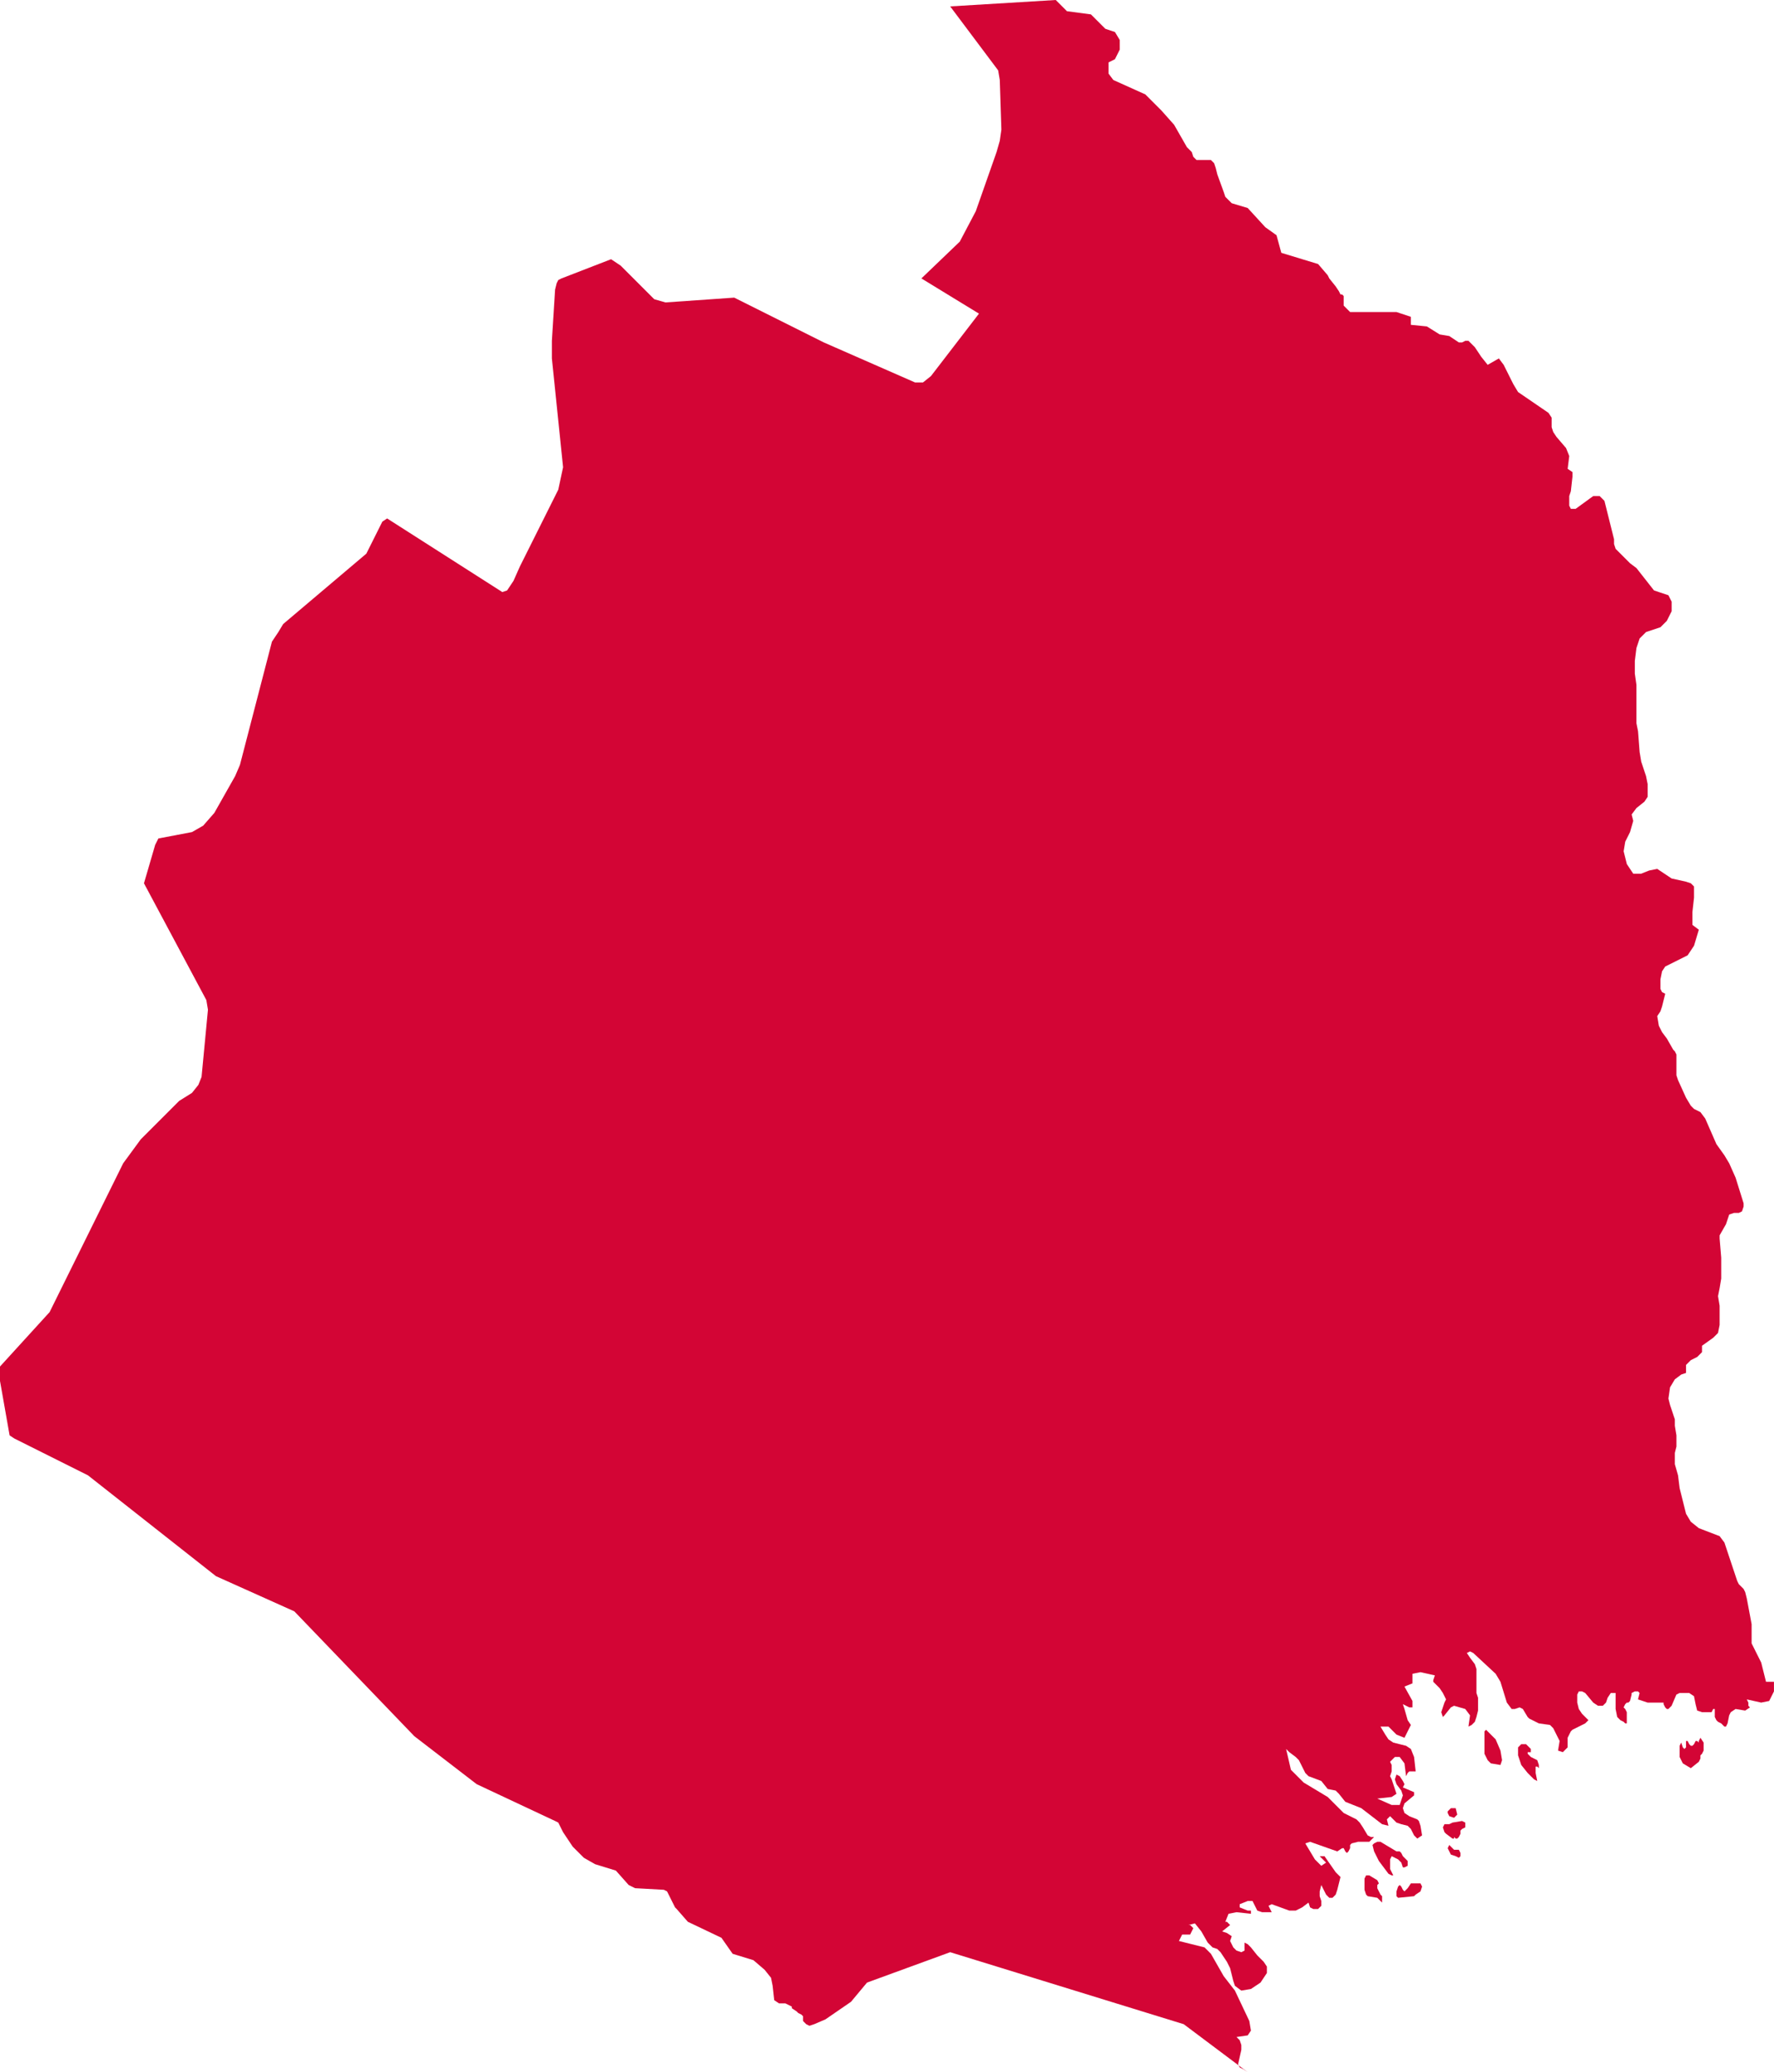 <?xml version="1.0" encoding="utf-8"?>
<!-- Generator: Adobe Illustrator 28.1.0, SVG Export Plug-In . SVG Version: 6.00 Build 0)  -->
<svg version="1.2" baseProfile="tiny" id="Sweden_1_"
	 xmlns="http://www.w3.org/2000/svg" xmlns:xlink="http://www.w3.org/1999/xlink" x="0px" y="0px" viewBox="0 0 110.9 129.5"
	 overflow="visible" xml:space="preserve">
<path id="Västra_Götaland" display="none" fill="#D30535" d="M-49.6,316.7L-49.6,316.7l0.1-0.2l0.1-0.2l0.3-0.3l0.4-0.1l0.3,0.1
	l0.2,0.4l0.3-0.2l0.7,0.2l0.6-0.5l0.3,0l0.3-0.1l0.1-0.5l0-1.1l0-0.5l-0.1-0.5l-0.2-0.4l-0.3-0.2l-0.2-0.2l-0.1-0.5l-0.5-0.1h-0.2
	l-0.2,0.1l0,0.1l0.1,0.2l-0.1,0.1l-0.1,0.2l0,0.2l0.1,0.3l-0.2,0.1l-0.4-0.1l-0.2,0l-0.2,0.1l-0.3,0.3l-0.4,0.2l-1.3,1.2l-0.3,0.4
	l0,0.4l0.1,0.2l0.4,0.5l0,0.1l0.1,0.6h0.1v-0.8l0.4,0.4l0.1,0.1L-49.6,316.7z M-12.7,313.3l4.9-10.2l-0.8-0.6l-0.3-0.4l-0.2-0.6
	l-0.2-0.5l-0.3-0.2l-0.2-0.1l-0.1,0.1l-0.1,0.1l0,0.1l0,0.1l-0.1,0.1l-0.2,0.2l-0.2,0.1l-0.1,0l-0.1-0.1l-0.1-0.2l-0.1-0.1l-0.5-0.1
	l-0.3-0.2l-0.1-0.2l0-0.5l-0.1-0.4l-0.2-0.4l-0.7-1.2l-0.1-0.4l0-0.3l0-0.3l0-0.2l-0.1-0.3l-0.3-0.6l-0.2-0.6l-0.2-0.7l-0.1-0.2
	l-0.2-0.7l-0.8-0.6l-0.2-0.1l-0.1,0l-7.8-0.2l-0.3,0.1l-0.4,0.3l-0.5,0.5l-0.3,0.5l-0.5,0.8l-0.3,0.6l-0.2,0.5l-0.2,0.7l-0.3,0.9
	l-0.1,0.3l0.1,0.4l0.2,0.4l0.6,1l0,0.2l-0.1,0.1l-0.4,0.2l-0.4,0.1h-1.1l-4.6-1.8l-0.9-4.2l-0.9-1.6l-0.1-0.2l-0.1-0.4l-0.1-1.1
	l-0.1-0.4l-0.2-0.2l-0.2-0.2l-0.1-0.2l-0.1-0.2l-0.2-0.1l-0.3,0l-0.4,0.4l-0.3,0.5l-0.2,0.3l-0.1,0l-0.2-0.2l-0.2-0.4l-0.1-0.1
	l-0.1,0l-0.2,0l-0.3,0.2l-0.1,0l-0.1,0l-0.1-0.1l-0.1-0.1l-0.5-0.3l-0.1-0.1l0-0.1l0.1-0.1l0.1-0.1l0.5,0l0.1-0.1l0-0.1l-0.1-0.1
	l-0.2,0l-1.1,0.3l-0.2,0l-0.4-0.2l-0.6-0.2l-0.2-0.2l-0.1-0.2l-0.2-0.5l-0.2-0.2l-0.4-0.1l-0.7,0.2l-0.2,0.2l0,0.4l0,0.2l0,0.1
	l-0.1,0.1l-0.1,0.1l-0.1,0l-0.1,0l-1.1-1l-0.2-0.1l-0.2,0l-0.2,0.1l-0.1,0.1l-0.2,0l-0.1,0l-0.9-0.3l-0.2,0l-0.1,0.4l-0.2,0.4
	l-0.1,0.4l-0.3,1.5l0,1.2l-0.1,0.7l-0.3,1.1l-0.1,0.5l-0.1,0.6l-0.4,1.3l-0.7,0.7l-0.8,0.2l-0.8,0l-0.4-0.2l0-1.6l-0.2-0.8l0,0l0,0
	v0h-0.1l-0.2-0.2l-0.3-0.5l-0.2-0.5l-0.1-0.5l-0.2-0.7l-0.4-0.2l-1.3,0.2l-0.3,0.2l-0.8,1.2l-0.1,0.3l-0.1,0.3l0.1,0.4l0.2,0.1
	l0.5,0l-0.6,0.3l-0.3,0.2l-0.1,0.4l0.1,0.3l0.3,0.2l0.6,0.2l0,0.2l0,0.1l0,0.1l0.1,0.2l0,0.3v0.6l0.1,0.2l0.1,0.1l0.1,0.1l0.1,0.1
	l0,0.9l0,0.2l-0.1,0.3l-0.1,0.2l-0.1,0.2l0,0.3l-0.3,0.1l-0.1,0.4l0,0.4l0.1,0.2h0.3l0.1,0.1l0,0.2l0,0.5l0.5,0.7l0.1,0.4v0.2
	l-0.1,0.2l0,0.2l0.1,0.2l0.1,0.1l0.1,0.1l0,0.3h0.3l-0.1,0.2l-0.1,0.1l-0.1,0.1l-0.1,0.2l0,0.2l0,0.7h0l-0.1,0l-0.1,0.1l0,0.1l0,0.1
	l0.1,0.2l0,0.1l0.1,0.1l0.5,0.3l-0.2,0.3l-0.2,0.2l-0.1,0.2l0.1,0.5l-0.5-0.1l-0.2,0.1l-0.1,0.4l0.2,0.5l0,0.2l0,0.2l0,0.2l0,0.2
	l0.1,0.2l0.3-0.6l0.3,0l0.4,0.1l0.4-0.2l0-0.1l0.1-0.3l0-0.1l0.1-0.1l0.2-0.2l0.5-0.8l0.1-0.3l-0.1,0.3l-0.1,0.3l-0.3,0.5l-0.4,1
	l-0.1,0.3l0.1,0l0.2-0.1l0.1-0.2l0.1-0.3l0.1-0.3l0.1-0.2l0.2,0l0,0.6l0.2,0.4l0.1,0.2l-0.5,0l-0.1,0.1l-0.1,0.2l-0.1,0.3l0.1,0.3
	l0.1,0.1l0.4-0.2l0.2,0v0.2l-0.2,0.2l-0.2,0.2l-0.1,0.3l-0.1,0.4l0.9-0.7l0.4-0.4l0.4-0.6l0.2-0.7l0.1-0.8l0-0.8l-0.1-0.7h0.1
	l0.1,0.4l0.2,0.8l0.1,0.3l0.2-0.4l0.3-0.4l0.3-0.1l0.2,0.4l-0.4,0.2l-0.2,0.2l-0.2,0.3l0.2,0.2l-0.7,0.8l-0.3,0.5l-0.3,0.7l-0.2,0.6
	l-0.1,0.5l0.1,0.4l0.4,0.1l-0.1-0.4l-0.1-0.1l0.1,0.1l0.2,0.1l0.2,0l0.2,0l0.1-0.1l0.3-0.4l0.1-0.1l0.1-0.1l0.6-0.6h0.4l0.2-0.1
	l0-0.3l0.3-0.1l0.7,0.1l0.5-0.4l0.3-0.1l0.2,0.3l-0.7,0.4l-0.2,0.4l0.1,0.6l0.1,0.2l0.1,0.2l0.1,0.2l0.1,0.6l0.1,0.2l0.2,0.1l0.2,0
	l-0.1,0.3l-0.1,0.1l-0.1,0.1l-0.2,0l-0.1,0.1l0,0.2l-0.1,1.6l-0.1,0.4l-0.3,0.1l0,0.2l0,0.1l0,0.1l-0.2,0.2l0,0.2l0.1,0.2l0.1,0.2
	l0.1,0.3l0,0.3l-0.2,0.6l-0.5,1l-0.1,0.4l0.4,0.2l-0.1,0.2l0,0l-0.1,0v0.2h0.2v0.1l-0.7,0.2l-0.2,0.2l0.1,0.5l-0.2,0l-0.2,0.1
	l-0.3,0.3l0.4,0l0.3,0.4l0.2,0.5l0.3,0.4l0.2-0.1l0.3,0l0.2,0l0,0.2l-0.1,0.2l-1.2,1.2l0,0.3l0,0.3l0.2,0.1l0.2,0l0.2-0.1l0-0.4
	l0.3,0l0.6,0.4l0.3,0.1h0.4l0.4-0.1l0.3-0.2l-0.2,0.4l-0.8,0.1l-0.1,0.5l0.1,0.2l0.1,0.2l0.1,0.2l0,0.4l0.1,0.2l0.2,0l0.1-0.2
	l0.1-0.3l0.1,0l0.1,0.1l0,0l-0.1,0.6l0,0.3l0,0l0.5-0.1l1.4,0.3l1-0.2l2-0.9l0.4,0.8l0,0.3v0.4l0,0.4l0,0.7l0,0.1l0,0.1l0.1,0.2
	l0.3,0.4l0.4,0.4l0.2,0.3l0.1,0.2l0,0.2l0,0.2l-0.1,0.2l-0.2,0.4l0,0.2l0,0.3l0.1,0.4l0.4,1.1l0.1,0.2l0.1,0.1l0.3,0l0.2,0l0.2-0.1
	l0.1-0.2l0.1-0.2l0.1-0.2l0.1-0.1l0.6-0.5l0.1,0l0.5,0.1l0.4,0l0.2,0.1l0.2,0.2l0.6,0.8l0.3,0.1h0.2l0.3-0.1h0.1l0.1,0.1l0.1,0.1
	l0.1,0.1l0.2,0.1l1,0.1l0.1,0l0,0.1v0.1l0,0.1l0,0.1l-0.2,0.5l0,0.2l0.1,0.3l0.2,0.2l0.4,0.1l0.5,0l0.1,0.1l0.1,0.2l0.1,0.2l0.1,0.1
	l0.8,0.3l0.2-0.3l0.2-0.3l0.7-1.4l0.3-0.4l0.3-0.2l0.2,0l0.1-0.1l0.1-0.1l0.2-0.7l0.2-0.3l0.2-0.2l0.5-0.2l0.5-0.5l0.8-1l0.5-0.4
	l0.1-0.2l0.2-0.3l0.7-1.5l0.5-0.9l0.4-0.5l0.1-0.2l0.1-0.3l0-0.9l0-0.3l0.1-0.4l0.2-0.5l0-0.3l0-0.5l0-0.3v-0.3l0.1-0.6l0.1-0.2
	l0.1-0.2l0.1-0.2l0.1-0.2l0-0.3l0-0.4l-0.2-1.1l0.7,0l0.3,0.1l1.3-0.2l0.3,0.1l0.3,0.3l0.3,0.2l0.2,0l0.1-0.1l0.1-0.1l0-0.1l0-0.2
	l0-0.2l0-0.1l0.1-0.1l0.1-0.1l0.6-0.3l0,0l0.1-0.1l0.8-0.4l0.4-0.3l0.3-0.3l0.2-0.3l0-0.3l0-0.3l-0.1-0.6l0-0.2l0,0L-12.7,313.3z
	 M-47.7,318.9l0.1-0.4l0.2-0.2l0.2,0.1l-0.1,0.3l0,0.2l0.1,0l0.2-0.1l0-0.1l0.1-0.7l-0.1-0.1l0-0.1v-0.4l-0.3-0.1l-0.2,0.1l-0.2,0.2
	l-0.3,0.1H-49l-0.5-0.1l-0.2,0.1l-0.1,0.4l0.1,0.4l0.2,0.1h0.3l0.3,0.1l-0.2,0l-0.4-0.1l-0.1,0.1l0,0.2l0,0.2l0.1,0.2l0,0.2l0,0.3
	l0.1,0.1l0.3,0l0.1,0.1l0.1,0.1l0.1,0.1l0.2,0l0.1-0.1l0.1-0.2l0.1-0.1l0.3,0.1l0.1-0.1l0.1-0.2L-47.7,318.9z"/>
<path id="Västernorrland" display="none" fill="#D30535" d="M34.6,196.5l-0.3,0l-0.3,0.2l-0.1-0.1l-0.1-0.2l-0.2-0.1l-0.3,0.1
	l-0.2,0.3l0,0.3l-0.1,0.3l-0.1,0.5l0.3,0.6l0.7,0.1l0.6-0.2l0.1-0.1l-0.1-0.1l-0.1-0.1l0-0.1l0.1,0l0.1,0l0-0.1l0-0.2l0.1-0.3l0-0.4
	l0-0.2L34.6,196.5z M49.4,176.6l0-0.2l-1.4-3.7l-1.6-2.9l-0.4-0.6l-0.3-0.3l-0.6-0.3l-0.1-0.1l0-0.2l0-0.2l-0.1-0.4l-0.3-0.3
	l-0.3-0.1l-0.5,0l-0.2-0.1l-0.3-0.2l-0.3-0.4l-0.2-0.2l-0.6-0.2l-0.6-0.4l-0.2,0l-1,0l-0.3-0.1l-0.8-0.5l-0.2-0.2L39,165l-0.1-0.2
	l-0.8-1.6l0-0.2l0-0.1l0.5,0l0.1-0.1l0.1-0.2l0-0.3l-0.1-0.4l-0.5-0.3h-0.8l-8,2.7l-10.5-2l-1.5-1.1l-0.5-0.6l-1.5,4.8l-0.1,1.7
	l-0.4,1.6l-0.8,0.6l-0.5,0.2l-2.9,0.4l-1.3-0.3l-0.7,0.2l-1.2,0.6l-0.9,0.3l-0.3,0.7l0.7,1.4l0.3,0.9l0.2,1.3l0,0.6l0.1,0.9l0.4,0.4
	l0.5,0.2l0.6,0.6l0.6,1.2l10,10.8l0,0.4l-3.1,1l-0.8,0.6l-2.8,3.8l-0.6,1.1l-0.5,0.4l-0.5,0.2l-5.4,0.4l-3.5,1.6l-5.5,1.4l-2.3-0.2
	l-1.7,0.2l-0.3,0.2l-0.1,0.2l0.1,0.2l0,0.1l0,0.2l0,0.2l0,0.1v0.1l0,0.1l0.1,0.3l0.1,0.2l0.1,0.8l0.1,0.5l0,0.2l-0.1,0.2l-0.2,0.2
	l-0.1,0.2l0.2,0.8l0.6,0.6l0.8,1.4l0.6,0.7l0.8,0.8l0.8,0.4l0.8,0.2l1-0.4l1.1,0.2l2.2-1.8l0.6-0.2l0.6,0.1L10,210l3.5,0.3l6.6,1.9
	l2.5,0.1l0.6,0.2l3.1,0.6l0-0.1l0.1-0.4l0-0.2l0-0.4l0-0.4l0.1-0.4l0.1-0.3l0.2-0.2l0.2-0.1l0.2,0.1l-0.4,0.7l0,0.1l0.3-0.1l1.1-0.7
	l-0.3-0.2l-0.4-0.2l-0.4-0.1l-0.3,0.1l-1.1-0.6l0.2-0.2l0.1,0l0.1,0v-0.2l-0.1-0.2l-0.1-0.3l-0.1-0.3l-0.1-0.2l-0.2-0.2l-0.2,0
	l-0.4,0.1l-0.1-0.1l-0.2-0.3l-0.1-0.3l0-0.3l0.1-0.4l-0.1-0.3l-0.1-0.2l-0.1-0.2l0.1,0l0.2,0l0.1-0.1l0.1-0.1l0-0.2l0-0.2l0-0.2
	l0-0.1l-0.6-1v-0.4l0.1-0.3l0.2-0.2l0.3,0l0.2-0.1l0.1-0.7l0.3-0.1l0.1,0.1l0.5,0.9l0.6,1.1l0.1,0.1l0.2,0.4l0.1,0.1l0.2,0.1
	l1.7,0.1l-0.1-0.4l-0.2-0.1l-0.2-0.2l0-0.5l0.2-0.3l0.3-0.2l0.5-0.2H30l0.1,0.1l0.2,0.4l0.1,0.1l0.2-0.1l0.2-0.3l0.4-0.7l-0.2-0.4
	l0.3-0.1l0.1-0.1l0-0.2l0-0.2l0-0.2l0.1-0.9l0.1-0.2l0.1-0.1l0.2,0l0,0.1l0,0.2l0.1,0.8l0,0.3l0.1,0.1l0.9-0.9l0.3-0.1l-0.1-0.1
	l-0.1-0.2l0-0.2l0-0.3l-1.9-0.9l-0.2-0.4h0.8l0.1,0.1l0.3,0.3l0.1,0l0.1,0l0.1-0.1l0-0.1l-0.1-0.3l0-0.2l0.1-0.5l0-0.3l-0.1-0.5
	l-0.4-0.7l-0.1-0.3l0-0.5l0-0.1l-0.1-0.2l-0.1-0.2l-0.5-0.4v-0.2l0.2-0.5l-0.1-0.9l-0.3-0.9l-0.2-0.5l-0.4-0.6l-1.6-1.4l0.2-0.1
	l0.2,0.2l0.2,0.2l0.2,0.1l0.2-0.1l0.4-0.4l0.3,0l-0.2,0.5l-0.1,0.1l0.2,0.1l0.1,0.1l0.1,0.2l0.1,0.2l0.2,1l0.1,0.2l0.2,0l0.2-0.1
	h0.1l0.1,0.4l0,0.1l-0.1,0.2l0,0.1l0,0.1l0.1,0.2l0,0.1l0,1l0,0.2l0.1,0.1l0.2,0.2l0.2,0.1l0.1-0.1l0.2-0.4l0.4-0.4l0.4-0.3l0.3-0.1
	l0,0.1l0,0l0,0l0,0.1l0.2,0.3l0.2,0.2l0.5,0.2l-0.3,0.5l-1.1-0.2l-0.3,0.5l0.5,0l0.2,0l0.2,0.2l0,0.1l-0.1,0.3l0.5,0.1l0.3,0
	l0.2-0.2l0.1-0.3l0.1-0.4l0.1-0.2l0.2,0.1l-0.1,0.1l-0.1,0.2l-0.1,0.2l0,0.2l0.1,0.2l0.1-0.1l0.1-0.2l0.1-0.1l0.2-0.1l0.2-0.3
	l0.3-0.9l-0.3-0.2l-0.4,0.5l-0.3-0.2l0.1-0.2l0.1-0.2l0-0.2l-0.1-0.1v-0.2h0.6l-0.1-0.3l0-0.1l0.2,0l0.2,0.2l0.4,0.6l0,0.2l0,0.1
	l0,0.1l0.1,0l0.2,0l0.2,0.1l0.1,0l0.3-0.1l0.1-0.1l0.1-0.1l0.1-0.1l0.3-0.1l0.1-0.1l0.1-0.2l0-0.2l-0.1-0.3l-0.6-0.3l-0.2-0.4
	l0.9,0.3l0.5-0.1l0.1-0.6l-0.1-0.2l-0.2,0l-0.5,0.2l-0.2-0.1l-0.6-0.5l0.1-0.5l0.2-0.1l0.8,0.5l0.4,0.1l0.3-0.1l0.1-0.5h0.1l0.1,0.4
	l0.2,0.1l0.1-0.1l-0.1-0.4l-0.2-0.4l-0.3-0.2l-3.3,0l-0.3-0.3l0.7-0.2l0.3-0.2l0.2-0.3l0,0l0-0.1v-0.1l0-0.1l0.1,0.1l0.1,0.1
	l0.1,0.3l0,0.1l0.8,0.2l-0.1-0.4l-0.2-0.2l-0.4-0.3l0.2-0.2l0.2,0l0.2,0.1l0.2,0.2l0.4,0.7l0.1,0.1l0.1-0.1l0.1-0.7L39,188l0.2-0.1
	l0.6-0.5h-0.4l0.2-0.3l0.1-0.3l0-0.3l0.1-0.3l0.3-0.2l0.3,0.1l0.2,0.2l0.3,0.1l0.2-0.1l0-0.3l-0.1-0.3l-0.1-0.3l-0.2-0.3l-0.3-0.2
	l-0.3-0.1l-0.3,0v-0.2l0.6,0l1.8,0.6l-0.1-0.2l-0.3-0.7l-0.1-0.3l0-0.3l-0.1-0.2l-0.2-0.2l0.4-0.2l1.2,0.4v0.2l-0.6,0l-0.3,0.1
	l0,0.5l0.1,0.4l0.2,0.2l0.2,0l0.2-0.3l0-0.1l-0.1-0.3l0.8,0L44,184l0.2-0.4l-2-0.9l-0.3-0.3l0.2-0.2l0.2-0.1l0.5,0l0.7,0.3l0.2-0.1
	l-0.1-0.5l0.2-0.1l0.3,0.1l0.2,0.3l0.2,0.2l0.2,0.1l0.1,0.2l-0.1,0.4l0.1,0.2l0.3,0.3l0.1,0.2l0.1,0.1l0.4,0.5l0,0.1l0.2,0l0.1-0.1
	l0-0.2l0.1-0.3l0.1-0.1l0.2,0l0.1,0l0.1-0.3l-0.3,0l-0.4-0.2l-0.2-0.4l0.2-0.6l0.5,0.6l0.2,0l0.2-0.5h-0.3l0.1-0.3l0.2-0.7l0.1-0.2
	l-0.2-0.3l-0.1-0.1l0.3-0.3l0.6-0.2l0.3-0.5l0.1,0.5l0.1,0.1l0.2-0.2l0.1-0.4v-0.9l0-0.2l0.1-0.5l0-0.3l0-1l0.1-0.5l0.2-0.2
	L49.4,176.6L49.4,176.6L49.4,176.6z"/>
<polygon id="Västmanland" display="none" fill-rule="evenodd" fill="#D30535" points="23.2,268.2 22.9,268.1 22.8,268.2 
	22.6,268.3 22.3,269.2 22.1,269.4 22.1,269.5 22.1,269.6 22.1,269.9 22.3,270 22.5,270.1 22.6,270.2 22.7,270.5 22.6,271 
	22.6,271.6 22.4,272 22.3,272.3 21.6,272.8 21.1,273.3 20.9,273.4 20.6,273.5 20.4,273.4 20.3,273.3 20.1,272.9 20.1,272.8 
	19.4,272.7 18.5,272.4 18.3,272.3 18.2,272.3 18.1,272.5 18.1,272.7 18.2,273.3 18.1,273.6 17.9,273.9 17.3,274.3 17.3,274.5 
	17.4,274.9 18.7,277.8 18.9,278.5 19.3,280.4 19.4,280.8 19.4,280.8 19.5,281.2 18.8,281.7 18.6,281.8 18.3,281.8 18.1,281.8 
	10.9,283.2 10.8,283.3 10.8,283.3 10.8,283.3 10.7,283.5 10.7,283.7 10.8,283.9 10.9,284.1 11,284.2 11.2,284.4 11.3,284.4 
	11.3,284.5 11.3,284.7 11.2,284.8 11.1,284.9 10.8,285.1 9.9,285.5 9.5,285.5 9.2,285.5 8.4,285.3 8.2,285.3 7.9,285.3 7.3,285.5 
	7.1,285.8 7,285.9 6.2,287.3 6.1,287.5 6.1,287.7 6.1,288 6.1,288.2 6,288.4 5.8,288.7 5.5,288.9 4.5,289.3 4.8,288.8 4.8,288.7 
	4.8,288.6 4.6,288.5 4.1,288.6 3.9,288.5 3.7,288.3 3.5,287.7 3.1,287.4 2.6,287.2 2.5,287.1 2.6,286.8 2.9,285.8 2.9,285.7 
	2.9,285.6 2.7,285.4 2.6,285.2 2.6,285 2.6,284.7 2.7,284.4 2.8,284.3 3.7,283.9 4,283.8 4.1,283.5 4.1,283.1 4,282.8 3.8,282.3 
	3.7,282.2 3.7,282.1 3.7,282 3.7,282 4,281.5 4,281.2 4,281 3.8,280.9 3.7,280.8 3.4,280.9 3.2,280.8 3.1,280.6 3,280.3 3,279.6 
	2.9,279.1 2.7,278.8 2.5,278.8 1.9,278.8 1.8,278.7 1.7,278.6 1.6,278.2 1.6,277.6 1.9,276.5 1.9,276 1.9,275.5 1.6,274.7 
	1.4,274.3 1,274 0.8,273.9 0.6,273.8 0.6,273.7 0.7,273.5 0.7,273.3 0.7,273 0.5,272.7 0.4,272.4 0.5,272 0.6,271.7 0.7,271.5 
	1.1,271.1 1.1,270.9 1.2,270.4 1.4,270.1 1.7,269.9 2.1,269.9 2.5,270.1 2.8,270.3 3,270.3 3.2,270.2 3.6,269.8 3.7,269.6 
	3.8,269.4 3.7,268.4 3.8,268.3 3.8,268.2 3.7,268 3.6,267.8 3.5,267.6 3.6,267.4 3.8,267.1 4,266.8 4.2,266.2 4.1,266 4.1,265.9 
	4.1,265.7 4.7,265.1 4.9,264.9 5.2,264.9 5.5,265 5.6,265 6.3,264.7 6.6,264.6 7,264.6 7.4,264.7 7.7,264.9 8,264.8 8.1,264.9 
	8.3,265 8.7,265.2 8.9,265.3 9.2,265.6 9.3,266.2 9.4,266.4 9.4,266.6 9.4,266.8 9.5,266.9 9.9,267.2 10.1,267.3 11.3,267.4 
	11.9,267.4 12.7,267.1 13,266.9 13.3,266.6 13.9,265.5 14.3,264.9 16.2,264.4 16.4,264.3 16.4,263.9 16.9,264.2 17.2,264.1 
	17.6,264 18.9,263.1 19,262.9 19.1,262.7 19,262.5 19.1,262.3 19.1,262.2 19.4,261.9 19.5,261.9 19.7,261.8 20.2,261.9 20.3,261.9 
	20.4,262 20.5,262 21.5,262.2 21.7,262.1 22,261.8 22.8,261.5 24.7,263 24.9,263.3 25,263.7 24.9,264.3 23.9,267.4 23.6,267.9 
	23.4,268.1 "/>
<path id="_Västerbotten" display="none" fill="#D30535" d="M78.4,147.5l-0.1-0.3l-0.1-0.1H78l0.1,0.4l-0.3-0.1l-0.3-0.1l-0.1,0.1
	l-0.1,0.4l-0.1,0.1l-0.2-0.1l-0.2-0.2l0-0.3l0.1-0.5l0-0.2l-0.1-0.5l0-0.1l-0.2-0.1l-0.5,0.1l-0.1,0.1l-0.2,0.2l-0.2-0.1l-0.2-0.5
	l-0.2-0.1l-0.1-0.1l0-0.2l0.1-0.1h0.1l0.1,0.1l0,0.2l0.2,0.3l0.4-0.2l0.6-0.6l0.1,0.1l0.3,0.6l0.2,0.1l0.2-0.1l0.2-0.1l0.2-0.2
	l-0.2,0l-0.2-0.1l-0.2-0.2l-0.1-0.4v-0.7l0-0.1l-0.1-0.1h-0.1l-0.1,0.7l-0.2-0.2l-0.3-0.6l-0.3-0.4l-0.3-0.1l-0.1,0.1l0,0.3
	l-0.1,0.4l0,0l0,0.1l0,0.2l-0.1,0.1l-0.1-0.1l-0.2-0.4l-0.1-0.1l0-0.1l-0.1-0.4l-0.1-0.1l-0.1-0.1l-0.1,0l-0.3,0l-0.2-0.2l-0.2-0.3
	l0-0.3l0.2,0l-0.2-0.5l-0.4-0.2l-0.4,0l-0.4-0.1l-0.2-0.3l-0.1-0.5l0-0.5l0.1-0.4l0.3-0.1l0.3,0.3l0.2,0.4l0.3,0.2l0.3,0.2l0.6,0.7
	l0.3,0.1v-0.2l-0.2-0.2l0-0.2l0.1-0.2l0.2,0v-0.2l-0.6-0.5l-0.3-0.4l-0.2-0.5l0.2-0.1l0.6,0.1l0.2-0.1l-0.1-0.4l-0.3-0.2l-0.8-0.4
	l-0.8,0.2l-0.5,0L72,138l-0.2-0.3l0-0.1l0-0.3l-0.4-0.2l-0.2-0.2l-0.1-0.4l0.1-0.4l0.1-0.3l0.2-0.1l0.2,0.1l0,0.2l0,0.4l0.1,0.3
	l0.2,0.1l0.2,0l0.4-0.2l0.2-0.2l-0.1-0.5l0.3-0.2l0.2-0.3l-0.1-0.8l0.2,0l0.2-0.2l0.1-0.2l0.1-0.2l0.1-0.3l-0.1-0.2l-0.1-0.2l0-0.2
	l0.2-0.1l1.5-0.1l0.2-0.2l-0.2-0.3l0-0.3l0.2-0.2l0.2-0.2l0-0.1l0-0.1l0-0.1v-0.1l0.1,0l0.2,0.2l0.1,0.1l0.1-0.1l0.4-0.4l-0.1-0.1
	l-0.2-0.4l-0.1-0.5l0.1-0.2l1.1,0l0.2-0.2l0,0l-0.4-0.3l-3.6-2.7l-14.6-4.5l-5.2,1.9l-1,1.2l-1.6,1.1l-0.7,0.3l-0.3,0.1l-0.2-0.1
	l-0.2-0.2l0,0l0,0v-0.1v-0.1l0-0.1l-0.1-0.1L50,126l-0.1-0.1l-0.3-0.2l0-0.1l-0.4-0.2l-0.4,0l-0.3-0.2l-0.1-0.9l-0.1-0.5l-0.4-0.5
	l-0.7-0.6l-1.3-0.4l-0.7-1l-2.1-1l-0.7-0.8l-0.1-0.1l-0.4-0.8l-0.1-0.2l-0.2-0.1l-1.8-0.1l-0.4-0.2l-0.8-0.9l-1.3-0.4l-0.7-0.4
	l-0.7-0.7l-0.6-0.9L35,114l-0.2-0.1l-4.9-2.3l-3.9-3l-7.5-7.8l-4.9-2.2l-8-6.3L0.9,90l-0.3-0.2l0.1,0.4l0.1,1l0,0.6l-0.1,0.4
	l-5.4,3.8L-8,96.7l-3.2,0.4l1.3,8.8l0.1,1.3l-0.1,0.7l-0.9,2l-0.1,0.5l-0.6,7.3l0,1.5l0.1,1.6l0,1.4l-0.4,0.9l-1,1l-0.3,0.5
	l-0.2,0.7l-0.4,2.8l-0.1,0.2l0.1,0.1l0,0l4.7,3.4l0.7,0.8l0.2,0.4l0.2,0.4l0.1,0.3l1,1.7l0.1,0.1l0.2,0.1l0.6,0.2l0.5,0.3l0.2,0.2
	l0.3,0.4l0.2,0.4l0.2,1.1l0.2,0.4l0.1,0.2l0.1,0.1l0.7,0.1l0.5,0.3l0.5,0.4l0.2,0.2l0.2,0.2l0.1,0.2l0.4,0.5l0.3,0.2l0.2,0.2l0,0.1
	l-0.1,0.1l-0.8,0.4l-0.1,0.2l0.2,0.2l0.3,0.3L-1,143l0.2,0.4l2.1,1.9l0.3,0.4l0.2,0.3l0.1,0.1l0.1,0.2l0.1,0.5l0.1,0.5l0.1,0.1
	l0.1,0l0.3-0.2l0.2-0.8l0.1-0.3l0.2-0.5l0.5-0.1l0.2,0.4l0.1,0.3l0.1,1.2l0.1,0.7l0.3,0.5l2.5,2.1l0.5,0.7l0.3,1.1l0.3,0.6l0.2,0.2
	l0.9-0.3h0.5l0.4,0.2l0.5,0.4l6.1,6.9l0.5,0.6l1.5,1.1l10.5,2l8-2.7h0.8l0.5,0.3l0.1,0.4l0,0.3l-0.1,0.2l-0.1,0.1l-0.5,0l0,0.1
	l0,0.2l0.8,1.6L39,165l0.1,0.2l0.2,0.2l0.8,0.5l0.3,0.1l1,0l0.2,0l0.6,0.4l0.6,0.2l0.2,0.2l0.3,0.4l0.3,0.2l0.2,0.1l0.5,0l0.3,0.1
	l0.3,0.3l0.1,0.4l0,0.2l0,0.2l0.1,0.1l0.6,0.3l0.3,0.3l0.4,0.6l1.6,2.9l1.4,3.7l0,0.2v0l0.2,0.3l0.3,0.2l0.3-0.1l-0.4-0.9l0-0.2
	l0.3,0.2l1,1.4l0.4,0.4l0.2,0.1l0.1-0.1l0-0.3l0-0.2l-0.5-0.8l-0.1-0.2l0-0.1l0.2,0l0.2-0.1l0.4-0.3l-0.4-0.3l-0.3-0.1l-0.2-0.2
	l0.2-0.7l-0.3-0.1l-0.1-0.1l-0.1-0.2l0.3-0.4l0.3,0l0.3,0.2l0.3,0.4l0.2,0.2l0.7,0.3l0.3,0.5l0.2,0.1l0,0.1l0,0.2l0,0.1l0.3,0.2
	l0,0.2l0,0.3l0,0.4l0.6,0.4l0.1-0.1l0.3-0.3l0.2-0.2l0.1-0.1l0.3-0.1l0-0.1l-0.1-0.6l-0.2-0.8l0-0.3l0.4-0.5l0.5-0.4l0.5-0.5
	l0.2-0.7l0.1-0.1l0.5-0.3l0.2-0.2l0.2,0l1,0.5l-0.2-0.6l0-0.3l0.1-0.4l0.2-0.3l0.2-0.2l0.3-0.1l0.2,0l0.1,0.1l0,0.1l0.1,0.3l0.1,0.1
	l0.1,0l0.1-0.1l0.1-0.1l0.8-0.1l0.3,0.1l-0.1-0.6l0.1-0.7l0.2-0.6l0.2-0.4l0,0.4l0,0.4l-0.1,0.4l-0.1,0.3l0,0.3l0.1,0.3l0.2,0.2
	l0.2-0.1l0.1-0.7l0-1.8l0.1-0.4l0.2,0.1l0.2,0.3l0.1,0.4l0,0.3l-0.1,0.4l0,0.4l0.1,0.2l0.2,0.1l0.1-0.1l0.1-0.2l0.1-0.3l0.1-0.3
	l0-0.2l-0.1-0.6l0-0.2l0-0.1l0-0.1l-0.1-0.2l0.3,0.2l0.2-0.3l0.6-1.4l0,0l0.3,0.4l0.1,0.2l0,0.3l-0.1,0.3l0.1,0.2l0.1,0l0.1-0.2
	l0-0.4l0.6-0.7l0.2,0l0.2,0.2l0.3,0.7l0.1,0.1l0.2-0.3l0.3-0.7l-0.2,0l-0.2,0l-0.1-0.2l0.1-0.4l0.1-0.2l0.6,0l0.6-0.6l0.1-0.3
	l0.2-0.9l0.2-1l0.2-0.4L69,162l0-0.1l0.1-0.1l0.1-0.1l0.1-0.1l0.1-0.1l0-0.3l0-0.6l0-0.1l0.1,0l0,0l0-0.1l0-0.1l0-0.2l0-0.1l0,0.1
	l0-0.4l0-0.1l0-0.1l0.5-1.1l0.1-0.5l-0.2-0.5l0.2-0.6l1-1.2l0.3-0.9l0.1-0.1l0,0l0.4,0.2l0,0l1.6-2.5l0.1,0l0.1,0.1l0.2,0.1l0.2,0
	l0.4-0.3l0.2-0.1l0-0.1l0-0.1l0-0.1l-0.1-0.1l0-0.3l0-0.2l0-0.2l0-0.3l0.2,0.2l0.2,0.5l0.3,0.3l0.3-0.3l0.2-0.4l0.5-0.5l0.7-1.3
	l0.1-0.2l0.3-0.2l0.1-0.2l0.2-0.2h0.2l0.1,0l0.1-0.3L78.4,147.5z M69.7,167.6l-0.2-0.6l-0.5-0.1l-0.3,0.8l0.2-0.1l0.1,0l0.1,0.1
	l0.1,0.3l-0.1,0.2L69.7,167.6z M69,170.4l-0.5,0.7l0,0.3l0.2,0l0.2-0.2l0.1-0.2l0.1-0.3L69,170.4L69,170.4z M69.7,167.9l-0.2,0.2
	l-0.1,0.1l-0.1,0.1l-0.1,0.2l-0.2,1.4l0,0.3l0.2-0.2l0.1,0l0.1,0l0.2-0.1l0.2-0.2l0.1-0.4l0-0.4l0-0.3l0-0.2l0-0.2l0.1-0.1l0-0.1
	l0-0.1l0-0.1l0.1-0.1l0-0.1l-0.1,0L69.7,167.9z"/>
<polygon id="Värmland" display="none" fill-rule="evenodd" fill="#D30535" points="-18.4,264.4 -18.2,264.3 -18,264.1 -17.9,264 
	-17.9,263.9 -18.3,263.4 -18.4,263.2 -18.5,263 -18.5,262.9 -18.4,262.8 -18.2,262.8 -17.6,263.1 -16.5,263.2 -16.3,263.3 
	-16.1,263.6 -15.8,264.2 -15.5,265.1 -15.4,265.4 -15.1,265.9 -14.8,266.7 -12.4,268.5 -12.3,269.4 -13.4,270.1 -13.6,270.3 
	-13.6,270.4 -13.6,270.6 -13.4,270.7 -13,271 -12.8,271.3 -12.7,271.8 -12.6,274 -12.6,275.7 -12.6,276.3 -12.5,277.3 -12.4,277.8 
	-12.2,278.3 -12.1,278.8 -12,279.9 -12,280.3 -12.1,280.4 -12.2,280.3 -12.3,280.3 -12.5,280.4 -12.6,280.6 -12.7,281 -12.7,281.3 
	-12.6,281.5 -12.4,281.7 -12.2,282 -12.2,282.1 -12.1,282.4 -12.2,282.7 -12.3,282.9 -12.7,283.4 -12.8,283.6 -12.8,283.8 
	-12.9,284 -13.4,285.1 -13.7,286 -13.9,287 -14.1,288.5 -14.2,289.3 -14.2,290.4 -14.1,290.8 -14,291.5 -13.9,292 -13.9,293 
	-14.1,294 -14.9,293.5 -15.1,293.4 -15.2,293.3 -23,293.1 -23.3,293.2 -23.8,293.5 -24.3,294 -24.6,294.4 -25,295.2 -25.3,295.8 
	-25.5,296.3 -25.6,297 -25.9,298 -26,298.3 -25.9,298.7 -25.8,299.1 -25.2,300.1 -25.1,300.3 -25.3,300.5 -25.7,300.6 -26,300.8 
	-27.1,300.8 -31.7,299 -32.6,294.7 -33.5,293.1 -33.6,292.9 -33.7,292.6 -33.8,291.4 -33.9,291 -34.1,290.8 -34.3,290.6 
	-34.5,290.4 -34.6,290.2 -34.8,290.1 -35.1,290.1 -35.5,290.5 -35.7,291.1 -35.9,291.3 -36.1,291.4 -36.2,291.2 -36.4,290.8 
	-36.5,290.7 -36.6,290.7 -36.8,290.8 -37.1,290.9 -37.2,291 -37.3,290.9 -37.5,290.8 -37.6,290.6 -38.1,290.3 -38.2,290.2 
	-38.2,290 -38.2,289.9 -38,289.8 -37.6,289.8 -37.4,289.7 -37.4,289.6 -37.5,289.5 -37.8,289.4 -38.9,289.8 -39,289.8 -39.4,289.5 
	-40,289.3 -40.2,289.1 -40.3,288.9 -40.5,288.4 -40.8,288.2 -41.1,288.1 -41.9,288.3 -42.1,288.5 -42.2,288.9 -42.1,289.1 
	-42.1,289.2 -42.2,289.3 -42.3,289.4 -42.5,289.5 -42.6,289.5 -43.7,288.5 -44,288.4 -44.1,288.3 -44.3,288.5 -44.4,288.6 
	-44.6,288.6 -44.8,288.6 -45.7,288.3 -45.9,288.3 -45.9,288.2 -45.9,287.7 -45.9,287.2 -46.2,285.5 -47.6,280.5 -47.7,280 
	-47.6,279.3 -47.4,278.9 -45.7,278 -45.4,277.7 -44.9,276.8 -44.8,276.6 -44.8,276.2 -44.7,275.2 -44.7,274.8 -44.9,274.4 
	-45,274.3 -45.3,273.9 -45.5,273.5 -45.4,272.6 -45.1,272.3 -44.9,272.1 -44.2,271.9 -42.2,272.1 -41.7,272 -39.8,270.5 
	-37.8,268.1 -37.4,267.3 -37,266.4 -36.8,265.3 -36.9,264.4 -37.2,262.7 -37.3,261.9 -37.3,261.4 -37.1,261.1 -36.4,260.2 
	-36.2,259.8 -36,259.3 -35.8,258.7 -35.7,257.8 -35.8,257 -35.9,256.2 -37.4,252.6 -38.7,250 -39.1,249 -39.2,248.1 -39.5,246.2 
	-39.8,245.3 -40.2,244.1 -40.3,243.6 -39.9,243.2 -37,242.3 -36.3,242.3 -34.8,242.6 -34.6,242.4 -34.5,242.1 -34.4,242.2 
	-34.1,243.3 -33.9,243.6 -29.6,248.4 -29,249.2 -28.7,249.8 -28.3,251.1 -28.2,251.3 -28.1,251.5 -27.9,251.6 -27.7,251.7 
	-27.5,251.9 -25.7,255 -25.3,256 -25.1,256.6 -25.1,256.7 -24.6,257.5 -24.4,257.7 -24.1,258 -22.7,258.7 -22.3,259 -20.1,262.7 
	-18.7,264.2 "/>
<path id="Uppsala" display="none" fill="#D30535" d="M37.6,257.5l0,1.3l0,0.7l0.2,0.5l0.7,0.4l0.7,0.8l0.6,0.4l0.1,0l0-0.2l0-0.1
	l-0.1,0l-0.1,0l-0.1-0.1l-0.2-0.4l-0.1-0.2l0-0.4l-0.3,0.3l-0.2,0l-0.1-0.2l-0.1-0.4l-0.6-1.2l-0.1-0.4l0.2,0l0.3,0.3l0.2,0
	l-0.1-0.3l-0.3-0.3l-0.2-0.2l0-0.2l0-0.1l0-0.1V257l-0.1-0.1l-0.1-0.2l-0.1-0.1l-0.2-0.1l-0.1,0.1l0,0.2l0.2,0.5L37.6,257.5z
	 M37.8,262.8l2.1,0.8l0.5-0.3l-0.5-0.5l-1.8-0.7l0.1-0.1l0.1,0l0.1,0l0.2,0v-0.2l-0.3-0.3l0-0.1l0-0.2V261l0-0.2l0-0.1l-0.2-0.2
	l-0.9,0l-0.4-0.2l-0.2,0l-0.2,0l-0.2,0.1l-0.3,0.4l-0.2,0.2l-0.1-0.2l-0.1-0.1l-0.2-0.2v-0.2l0.2-0.2l0.3-0.3l0.2-0.1l-1.1-0.4
	l-0.5-0.4l-0.4-0.6l0-0.1l-0.1-0.4l0-0.1l-0.4-0.3l-0.6-0.6l-0.3-0.2l-0.3,0v-0.2l0.1-0.1l0.1-0.2l0.1-0.3l0-0.3l-0.3-0.9l-0.3-0.3
	l-0.4,0l-1.3,0.4l-0.7,0.6l-0.5,0.7l0.2,0.8v0.2l-0.9-0.1l-0.4-0.3l-0.2-0.5l0-0.3l-0.2-0.6l0-0.4l0.1-0.1l0.5-0.3l0.1-0.2l-0.2-0.3
	l-0.5-0.3l-0.2-0.2l-0.2-0.2l-0.4,0l-1.7,0.3l-0.2,0.1l-0.2,0.2l0,0L24,257l-0.4,1l-0.2,0.2l-0.2,0.3l-0.3,0.6l-0.1,0.5l0.1,1.9
	l1.8,1.5l0.2,0.3l0.1,0.4l-0.1,0.6l-1,3.2l-0.2,0.5l-0.2,0.2l-0.2,0l-0.3,0l-0.1,0l-0.1,0.2l-0.4,0.8l-0.1,0.2l0,0.1l0,0.1l0.1,0.2
	l0.2,0.1l0.2,0.1l0.1,0.1l0,0.3l0,0.4l-0.1,0.6l-0.1,0.4l-0.2,0.3l-0.7,0.4l-0.5,0.5l-0.2,0.2l-0.2,0l-0.2-0.1l-0.1-0.2l-0.2-0.4
	l-0.1-0.1l-0.7-0.1l-0.9-0.3l-0.2,0l-0.1,0l0,0.1v0.2l0,0.6l-0.1,0.3l-0.2,0.3l-0.6,0.4l0,0.2l0.1,0.3l1.3,2.9l0.2,0.7l0.4,2
	l0.1,0.4l0,0l0.1,0.4l1.3,0.3l1-0.1l0.3,0l0.4,0.2l0.5,0.4l0.1,0.1l0,0.1l0,0.2l0.2,0.4l0.4,0.4l0.8,0.4l0.4,0.4l0.3,0.3l0.4,0.8
	l0.2-0.6l0.1-0.6l0.1-0.2l0.5-0.4l0.1-0.2l0-0.3v-0.4l0-0.3l0,0l0-0.2l0.1-0.3l0.6-1.1l0.1-0.2l0-0.2l-0.2-0.3l-0.1-0.2l-0.1-0.2
	l0-0.4l0.1-0.4l0.1-0.3l0,0l0-0.3l0-0.1l0.1-0.1l0.1,0l0.3-0.1l0.2-0.2l0.2-0.3l0,0l0.1-0.3l0.1-0.1l0.1,0l0.4,0l0.2,0.1l0.4,0.3
	l0.2,0l0.4-0.2l0.8-0.2l1.8-1.1l1,0l0.3-0.2l0.2-0.4l0.3-0.9l0.3-0.4l0.4-0.3l0.8-0.2l0.9-0.4l0.6-0.4l0.3-0.5l0.1-0.5l0-1.1
	l0.1-0.4l0.1-0.2l0.2-0.2l0.5-0.3l0.1-0.1l0-0.1l-0.1-0.1l-0.1-0.1l-0.1-0.1l-0.1-0.2l0-0.2l0.1-0.4l0.4-0.5l0.6-1.1l-0.1-0.2l0-0.4
	l0-0.8l0,0l0,0.2l-0.1,0.1l-0.1,0.1h-0.2l-0.2-0.1l-0.3-0.4l-0.6-0.4l-0.3-0.4l-0.1-0.6l0.3,0.4l0.2,0.1l0.2,0l-0.4-0.6l-0.6-0.6
	l-0.5-0.7l-0.2-0.9l0.7,1.1L37.8,262.8z"/>
<path id="Stockholm" display="none" fill="#D30535" d="M39.8,288.1l0.6,0l-1.1-0.8l-0.8-0.2l-1.5,0l0.7,0.3l0.2,0.2l0.1,0.1l0.1,0.3
	l0,0.1l0.5,0.1l0.7,0.6l0.4,0.1l0.3-0.5l-0.6,0.1l-0.2-0.2l0-0.5l0.3,0.3L39.8,288.1z M38.8,292v-0.2l-0.1-0.3l-0.2,0l-0.2,0.1
	l-0.2,0.2l-0.2,0.3l-0.5,0.4l0,0.1l0.1,0.1l0,0.2l-0.1,0.1l-0.1,0l-0.1,0l0,0.1l0.1,0.2l0,0.1l-0.1,0.1l-0.1,0l-0.1,0.1l0,0.2
	l0.1,0.2l0.1,0.2l0.1,0l0.1,0l0.1-0.1h0.1l0.1,0l0.1-0.1L38,294l0.1-0.1l0-0.1l0-0.1v-0.2l0-0.1l0-0.2l0.3-0.2l0.4-0.6l0-0.1l0-0.1
	L38.8,292L38.8,292z M41.2,286l0.1,0.2l0,0.2l0,0.1l0,0.1l-0.1,0.1l0,0.2l0.1,0.1l0.1,0l0.6-0.3l0.2-0.2l0.1-0.3l0-0.3l0-0.1l0,0
	l-0.1-0.1l-0.2-0.3l-0.1-0.1l-0.1-0.1h-0.1l0,0.1l-0.5,0l-0.1,0.1l0.1,0.2l0.1,0.1l0.1,0.2L41.2,286z M40.6,282.3l0.1,0l0.1-0.2
	l0.1-0.1l0.1-0.1l0.3-0.4l0.7-0.4l0-0.1l-0.6,0.2h0l-0.1,0V281l-0.1-0.1l-0.3-0.1h-0.3l-0.3,0.1l-0.2,0.2l-0.1,0.2l-0.3,0.3
	l-0.1,0.2l-0.1,0.2l0,0.1l0.1,0l0.1,0l0,0.1l0.1,0l0.1,0l0,0l-0.1,0l-0.1,0l-0.1,0l0,0.1l0,0.1l0,0l-0.1-0.3l-0.1-0.1l-0.2,0
	l-0.1,0.1l0,0.2l0,0.1l0,0.1l0,0.2l0.1,0.2l0.1,0.2l0.1,0.2l0,0.2l0.1,0.1l0.1,0l0.1-0.1l0.1-0.1l0.1,0l0-0.8l0,0.2l0.1,0.1l0.1-0.1
	l0-0.3l-0.1-0.5l0.1,0l0,0l0-0.1l0.1,0L40.6,282.3z M41.9,264.4L41.9,264.4l-0.1,0.1l0,0.2l0,0.1l0,0.2l0.1,0.3l0,0.1l0.1,0.1
	l0.3,0.1l0.3-0.1l0.3-0.2l0-0.2l-0.1-0.2l-0.1,0l-0.1,0l-0.1,0l0,0l0,0v-0.2l-0.1-0.1l-0.1,0l-0.1-0.1l-0.1-0.2l-0.1-0.1L42,264
	l-0.2,0l-0.1,0.1L41.9,264.4L41.9,264.4L41.9,264.4z M36.7,295.2l-0.2,0.1l-0.1,0.1l-0.1,0h-0.2l-0.2,0l-0.5,0.4l-0.2,0.2l-0.2,0.4
	l0,0.2l0.1,0.1l0.1,0.1h0.1l0.3-0.2l0.4-0.1l0.2-0.1l0.4-0.1l0-0.1l-0.2-0.1l-0.1-0.2l0-0.1l0.1,0l0.1,0l0.1-0.1l0.3-0.2l0.2-0.2
	l0-0.2l-0.1-0.1L36.7,295.2z M41.8,289.3l-0.1-0.1l-0.2,0.1l-0.2,0.2l-0.1,0.3L41,290l0.1,0.1l0.9-0.6l0.1-0.2l-0.1,0L41.8,289.3z
	 M29,294.6l0-0.4l-0.1-0.4l-0.1-0.4l-0.1-0.3l-0.1-0.1l-0.1,0l0,0l0-0.1l0-0.2l-0.1,0l-0.1,0.2l0,0.7l0,0.3l0,0.1l0,0.2l-0.1,0.3
	l-0.1,0.4l0,0.4l0,0.2l0.1,0l0.1,0.2l0,0.4l0.1,0.3l0.1,0l0-0.1l0.3,0.5l0.1,0l-0.1-0.3l0-0.2l0.1-0.1l0.1-0.1l0-0.2l0-0.2l0-0.2
	l0-0.2l0-0.3l0-0.2L29,294.6z M35.2,294.2L35.2,294.2l-0.2,0l-0.1,0.1l0,0l0.5-0.2l0-0.1l-0.6-0.1l-0.3,0l-0.3,0.1l-0.3,0l-0.1,0.1
	l-0.1,0.2l0,0.2l0,0.1l-0.1,0.1l-0.1,0l-0.1,0.1l-0.1,0.4l0,0.1v0.1l0.1,0l0.2-0.1l0.2-0.2l0.1-0.1l0,0l0.2,0.3l0.2,0.1l0.2-0.1
	l0.1-0.2l0-0.2l0-0.2l0-0.2l0,0l0.1,0.2l0.1,0l0.1-0.1l0.1,0l0.1,0.1l0.1-0.1L35.2,294.2z M44.6,284.7l-0.1-0.1l-0.2-0.2l-0.2,0
	l-0.1,0.1l0,0.2l0,0.1l0.1,0.1l0.2,0.2l0.2,0.1l0.1-0.1l0-0.2L44.6,284.7z M42.8,287.1L42.8,287.1l-0.3-0.1l-0.2,0.1l-0.2,0.2
	l-0.2,0.3l0,0.2L42,288l0.1,0h0.1l0.1,0.1l0.1,0.1l0.1,0l0.1,0l0,0v-0.1l0-0.1l0.2-0.3l0.1-0.1l0.1-0.1l0-0.1L42.8,287.1L42.8,287.1
	z M35.6,285.4l0.2,0l-0.1-0.1l-1.5-0.4l-0.2,0.1l0,0.2l0.1,0.1l0.1,0.2l0.1,0.2l0.2,0.2l0.3,0.2l0.3,0.1l0.3-0.1l0.1-0.3l-0.2-0.3
	l-0.1-0.1l0.2,0L35.6,285.4z M45.1,278.7l-0.2-0.4l-0.2-0.1l-0.2,0.1l-0.9,1.1l-0.1,0.2l0.1,0.3l0.3,0.1L44,280l0.1,0l0.1-0.2
	l0.2-0.8l0.1,0.1l0.2,0l0.2,0l0.1-0.1l0.1,0h0l0-0.1L45.1,278.7L45.1,278.7z M45.3,273.8l0-0.3l-0.1-0.3l-0.1-0.2l-0.1-0.1l-0.1,0
	l-0.1,0.1l-0.1,0.3l-0.6,1l-0.1,0.4l0.1,0.2l0.3,0l0.1,0l0.1-0.1l0-0.1l0.1,0.1l0.2,0.1l0.2,0l0.2-0.1l0.1-0.1l0-0.1v-0.1l0-0.1l0,0
	l0,0l0,0v-0.1L45.3,273.8z M45.9,274.9l-3.2,0.1l-0.5,0.3H42l0.1-0.4l0.2-0.2l0.3-0.1l0.6,0l0.3-0.1l0.2-0.2l0.8-1.2l0.1-0.4
	l-0.1-0.4l-0.4-0.8l-0.1-0.3l0.4,0.2l0.4,0.5l0.9,1.5l0.2,0.1l0.4,0l0-0.2l0-1l0-0.4L46,272l-0.2,0l0,0.1l0,0.3l0,0.1l-0.1,0
	l-0.1-0.1l-0.2-0.3l0-0.1l0-0.2l0-0.1l0-0.1l-0.2-0.2l-0.3-0.2l-0.5-0.2l-0.2-0.3l-0.4-1.2l-0.5-1.9l-0.1-0.3l0-0.4l0-0.4l0-0.1
	l-0.2-0.1l-0.5,0.3l-0.2,0.7l0.1,0.7l0.2,0.6l0.2,0.7l-0.1-0.3l-0.5-0.8l-0.1-0.4l0-0.9l-0.1-0.4l-0.2-0.3l-0.4-0.1l-0.4-0.5
	l-0.3-0.1l-0.3,0.1l-0.3,0.2l0.1,0.4l0,0.5l0,0.5l-0.1,0.4H40l-0.1-0.4l-0.2-0.9l0,0l-0.6,1.1l-0.4,0.5l-0.1,0.4l0,0.2l0.1,0.2
	l0.1,0.1l0.1,0.1l0.1,0.1l0,0.1l-0.1,0.1l-0.5,0.3l-0.2,0.2l-0.1,0.2l-0.1,0.4l0,1.1l-0.1,0.5l-0.3,0.5l-0.6,0.4l-0.9,0.4l-0.8,0.2
	l-0.4,0.3l-0.3,0.4l-0.3,0.9l-0.2,0.4l-0.3,0.2l-1,0l-1.8,1.1l-0.8,0.2l-0.4,0.2l-0.2,0l-0.4-0.3l-0.2-0.1l-0.4,0l-0.1,0l-0.1,0.1
	l-0.1,0.3l0,0l-0.2,0.3l-0.2,0.2l-0.3,0.1l-0.1,0l-0.1,0.1l0,0.1l0,0.3l0,0l-0.1,0.3l-0.1,0.4l0,0.4l0.1,0.2l0.1,0.2l0.2,0.3l0,0.2
	l-0.1,0.2l-0.6,1.1l-0.1,0.3l0,0.2l0,0l0,0.3v0.4l0,0.3l-0.1,0.2l-0.5,0.4l-0.1,0.2l-0.1,0.6l-0.2,0.6l0.1,0.2v0.2l-0.1,0.3
	l-0.2,0.1l-0.5,0l-0.2,0l-0.2,0.1l-0.1,0.2l-0.1,0.3l-0.1,0.6l0,0.7l-0.1,0.5l-0.5,0.5l-0.1,0.1l0,0.2v0.2l0.1,0.3l0,0.3l0.1,0.4
	l0.1,0.4l0.4,0.9l0.2,2l0.1,0.3l0.1,0.2l0.3,0.5l0.1,0.1l0.2,0l0.8,0l0.6,0.1l0.4,0.2l0.4,0.4l0,0l0,0l0.1-0.1l0.1,0.1l0.1-0.4
	l0.1-0.5L28,294l-0.2-0.4l0-0.5l0-0.5l-0.1-0.5L28,292l0.2-0.2l0.2-0.3l0.1-0.4l-0.2-0.9l0.1,0.2l0.1,0.2l0.1,0.3l0,0.3l-0.1,0.3
	l-0.3,0.6l0,0.4l0.5,0.6l0.1,0.1l0.1-0.1l0.1-0.4l0-0.8l0.1-0.2l0.1-0.2l0.2-0.1l0.1,0.1v0.3l-0.2,0.6l0,0.1l0,0.3l0,0.8l-0.1,0.8
	l-0.2,0.4v0.2l0.1,0.5l-0.1,0.5l0,0.5l0.4,0.2l0,0.2l0,0.3l0,0.3l0.1,0.1l0.1-0.1l0.1-0.2l0.1-0.4l-0.2-0.4l-0.1-0.5l0-0.3l0.2,0.2
	l0.2,0.5l0.1,0.1l0.2,0.1h0.1l0.1,0h0.1l0.1,0.1l0,0.1l0.1,0.3l-0.1,0.3l0,0.3l0.1,0.2l0.2,0.2l0-0.7l0-0.3l0.1-0.3l0.2,0.1l0.2,0
	l0.2-0.1l0.2-0.2l0.1-0.3l0-0.2l-0.1-0.2l0-0.3l0.2-0.6l0.3-0.5l0.2-0.4l-0.2-0.4l0.1-0.2l0.1,0l0.3,0.2l0-0.1l0-0.3l0-0.1l0.7,0
	l0.2-0.1l0.3-0.6l0.1-0.2l0.2-0.1l0.4,0l0.1-0.1l0.2-0.2l0.2-0.1l0.2,0l0.2,0v0.1l-0.1,0.1l-0.1,0.1l0.2,0.2l-0.2,0.1l-0.4,0.2
	l-0.2,0.1l0.4-0.1l1.2-0.6l-0.1-0.2l-0.1-0.1l-0.1,0l-0.1,0l0.2-0.3l0.5-0.3l0.5-0.1l0.3,0.1l0.1,0.1l0.1-0.1l0.1-0.2l0-0.3
	l-0.1-0.2l-0.1,0l-0.3,0.1v-0.2l0.1-0.1l0-0.1l0-0.1l0-0.1l-0.2,0.2l-0.1-0.2l-0.1-0.3l-0.1-0.2l-0.2,0l-0.3-0.1l-0.2-0.2v-0.3
	l0.3,0l1.2,1l-0.2-0.5l-0.3-0.4l-0.3-0.3l-0.3-0.1l-0.7-0.4l-0.1-0.3l0.1-0.1l0.4,0v-0.2l-0.1-0.2l-0.1-0.2l-0.1-0.2l-0.2-0.1
	l0.2-0.2l0.2-0.2l0.2-0.1l0.2,0l0,0.1l0,0.3l0,0.1l0.3,0.2l1.1-0.2l0.2,0l0.4,0.1l0.2,0.1l0.2,0.1l0.2,0l0.2-0.1l0.2-0.1l0.7,0
	l0.2-0.2l0.1-0.4l-0.2-0.4l-0.4-0.2l-0.4-0.1l-0.3-0.2l0.2,0l0.3,0.1h0.2l0.1-0.3l-0.9-0.5l0-0.1l0-0.3l0-0.1l-0.3-0.3l-0.3-0.1
	l-0.7,0l0.1,0.4l0.2,0.2l0.5,0.4h-0.6l0.1,0.4l0.3,0.8l-0.1,0.3l-0.2,0l-0.4-0.1l0.1-0.1l0.1-0.2l0.1-0.1l-0.7-0.4l-0.9-0.2
	l-0.8,0.3l-0.4,1.1h-0.1l-0.1-0.3l-0.1,0l-0.3,0.2l-1,0V286l0.2,0.1l0.5-0.1l-1.7-1.7l0.1,0.1l0.3,0.2l0.1,0l0.1,0l0.4-0.3l-0.1-0.2
	l-0.1-0.3v-0.3l0.1-0.1l0.1,0l0.1-0.2l0.1-0.1l0.1,0l0.1,0.2l0.1,0l0.2-0.1L35,283l0.2,0l0.1,0.1l0.1,0.5l0,0.2l-0.1-0.1l-0.2,0
	l-0.2,0l-0.1,0.1l0.4,0.4l0.8,0.2l0.8,0l0.4-0.3l-0.2,0l-0.3-0.1l-0.2-0.2l0.1-0.4l-0.2-0.2l-0.2-0.1l0.2-0.1l0.3,0l0.2-0.2
	l-0.4-0.3v-0.2l1,0.1l0.4-0.1l0.4-0.4l0.6-0.8l0.3-0.3l0.7-0.3l0.7-0.7l0.5-0.2l0.3-0.4l0.2-0.1l0.1-0.1l-0.1-0.3l-0.2-0.5l0.2,0
	l0.1,0.1l0.1,0.1l0.1,0.1l0.1-0.1l0.2-0.2l0.1-0.2l0.1-0.2h-0.6l0.1-0.1l0.1-0.1l0-0.2l0-0.2l0.1-0.1l0.5,0l0-0.4l0.3-0.3l0.9-0.3
	l0.3-0.2l0.3-0.3l0.1-0.4l0.1,0.1l0.1,0.4l0.1,0.2l0.2,0.1H45l0.8-0.2l0.3-0.2l0.2-0.3l0.1-0.6L45.9,274.9z M44.4,283.7l0-0.2
	l-0.1-0.1l-0.1,0l-0.2,0l-0.3,0.1l-0.2,0.4l0.1,0.4l0.3,0l0.2-0.3L44.4,283.7z M43.5,279.5L43.5,279.5l0.6-0.8l0.2-0.4v-0.2
	l-0.8,0.6l-0.5,0.6l-0.1,0.2l-0.2,0.3l-0.3,0.2l-0.2,0.1v0.1l0.2,0l0.2-0.1l0.3-0.2l0.1,0l0.1,0l0,0v-0.1l0-0.1L43.5,279.5z
	 M43.5,284.4l-0.1,0.2l0,0.2l0.1,0.1l0.1-0.1l0-0.1l-0.1-0.2L43.5,284.4z"/>
<polygon id="Södermanland" display="none" fill-rule="evenodd" fill="#D30535" points="20.9,281.5 21.9,281.3 22.1,281.4 
	22.5,281.6 23,281.9 23.1,282 23.1,282.1 23.1,282.3 23.4,282.7 23.8,283.1 24.5,283.5 25,283.8 25.3,284.1 25.6,284.9 25.8,285.1 
	25.8,285.3 25.7,285.6 25.5,285.7 25,285.8 24.8,285.8 24.6,285.9 24.5,286.1 24.3,286.4 24.3,286.9 24.3,287.6 24.2,288.1 
	23.7,288.7 23.6,288.8 23.6,289 23.6,289.2 23.6,289.5 23.6,289.8 23.7,290.2 23.9,290.6 24.2,291.4 24.5,293.4 24.5,293.7 
	24.6,293.9 24.9,294.5 25,294.5 25.2,294.6 26.1,294.6 26.6,294.7 27,294.9 27.4,295.3 27.4,295.4 27.3,295.5 27.4,295.6 
	27.5,295.7 27.6,295.8 27.7,295.8 27.7,296 27.6,296.2 27.8,296.3 27.9,296.4 27.8,296.8 27.6,297 27.3,297 27,296.9 26.8,296.8 
	26.9,297.1 27.1,297.4 27.5,297.7 27.5,297.8 27.2,297.8 27.3,298 27.4,298 27,298 26.1,297.2 25.7,297 25.7,297.2 25.9,297.3 
	25.9,297.6 25.8,298.4 25.7,298.8 25.7,298.9 25.8,299 25.9,299.1 26.2,299.3 25.8,299.5 24.3,299.2 24.7,299.9 24.8,300.2 
	24.5,300.5 23.8,300.5 23.5,300.6 23.5,301 22,301 21.6,300.9 21.5,300.7 21.3,300.3 21.1,300.2 20.9,300.3 20.6,300.5 20.3,300.5 
	20.5,300.6 20.9,300.7 21,300.9 21,301.1 21,301.3 20.8,301.4 20.8,301.5 21,301.7 21.6,301.6 21.8,301.7 21.8,301.9 21.5,302.2 
	21.3,302.5 21.2,302.7 20.9,302.7 20.1,302.2 19.7,302.1 19.4,302.5 20,302.6 20.2,302.8 20.4,303.2 20.1,303.2 19,303.6 
	17.2,303.4 17.2,303.4 17,303.1 16.6,302.6 16,302.3 15.3,302.1 13,302 12.9,301.9 12.7,301.7 12.4,301.4 12.3,301.1 12.3,300.7 
	12.2,300.5 11.6,299.7 11.4,299.4 11.3,299 11.1,298.8 9,297.1 8.3,296.3 6.2,294.7 5.8,294.2 5.6,294.2 5.4,294.2 5.1,294.3 
	5,294.4 4.9,294.6 4.8,295 4.6,295.1 4.4,295.2 3.8,294.8 3,294 2.8,293.8 2.7,293.5 2.8,293.3 2.9,293.1 3.1,292.8 3.5,292.4 
	3.6,292.1 3.8,291.9 4,291.8 4.4,291.7 4.6,291.6 4.8,291.4 4.9,291.2 4.8,291 4.5,290.2 4.4,289.8 4.4,289.6 4.5,289.3 5.5,288.9 
	5.8,288.7 6,288.4 6.1,288.2 6.1,288 6.1,287.7 6.1,287.5 6.2,287.3 7,285.9 7.1,285.8 7.3,285.5 7.9,285.3 8.2,285.3 8.4,285.3 
	9.2,285.5 9.5,285.5 9.9,285.5 10.8,285.1 11.1,284.9 11.2,284.8 11.3,284.7 11.3,284.5 11.3,284.4 11.2,284.4 11,284.2 10.9,284.1 
	10.8,283.9 10.7,283.7 10.7,283.5 10.8,283.3 10.8,283.3 10.8,283.3 10.9,283.2 18.1,281.8 18.3,281.8 18.6,281.8 18.8,281.7 
	19.5,281.2 "/>
<polygon id="_Skåne" display="none" fill-rule="evenodd" fill="#D30535" points="-16,353.4 -14.6,353.4 -14.2,353.5 -13.5,353.8 
	-11.2,354.4 -12.1,355.7 -12.3,356 -12.9,357.4 -12.9,357.6 -12.9,357.8 -12.6,358.3 -12.5,358.6 -12.5,359 -12.4,359.3 
	-12.3,359.5 -11.9,359.7 -11.8,359.8 -11.7,359.8 -11.5,359.9 -11.3,359.9 -11.2,359.9 -11.1,360 -11,360.1 -10.8,360.8 
	-10.7,361.3 -10.7,361.8 -10.7,362.2 -10.9,362.6 -11.1,363.2 -11.1,364.1 -11.1,364.1 -11.3,364.3 -11.5,364.3 -11.8,364.4 
	-12,364.6 -12.5,365.3 -12.9,365.9 -13.2,366.1 -13.5,366.2 -13.7,366.4 -13.9,366.8 -14,367.3 -14.2,367.4 -14.7,367.7 
	-15.1,368.5 -15.5,369.4 -15.6,370.3 -15.6,371.2 -15.6,371.5 -15.5,371.9 -15.3,372.2 -14.8,372.6 -14.6,372.9 -14.6,373.1 
	-14.6,373.3 -14.6,373.6 -14.5,373.9 -14.4,374 -14.1,374.3 -13.6,375.2 -13.4,375.6 -13.5,376.1 -13.7,376.4 -14.4,377.2 
	-14.6,377.3 -14.7,377.5 -15.3,378.5 -15.6,378.9 -15.8,379.1 -16.1,379.1 -16.9,379.1 -17.3,379.1 -17.7,378.9 -18.7,378.3 
	-19,378.1 -19.4,378.1 -19.6,378.1 -19.9,378.3 -20.1,378.4 -20.3,378.4 -20.9,378.2 -22.6,378.4 -22.8,378.4 -23,378.6 
	-23.1,378.8 -23.2,379 -23.4,379.1 -24,379 -24.4,379.1 -25.6,379.9 -26,380.1 -26.8,380.1 -27.2,380.1 -29.3,379.3 -30,379.3 
	-30.3,379.2 -30.4,379.2 -30.5,379.1 -30.7,378.9 -30.8,378.9 -31.1,378.8 -31.3,378.9 -31.5,378.9 -31.7,379.1 -31.8,379.2 
	-31.9,379.1 -32.1,379 -32.2,379 -32.5,379.1 -32.7,379.3 -32.9,379.2 -33,378.9 -32.6,378.1 -32.5,378.1 -32.4,378.1 -32.4,378.2 
	-32.2,378.3 -32,378.5 -31.7,378.4 -31.4,378.3 -31.2,378.1 -31.3,377.8 -31.3,377.6 -31.1,377.6 -31,377.8 -31.1,377.2 
	-31.7,376.2 -31.8,375.6 -31.7,374.8 -31.3,374.4 -30.5,373.8 -30.3,373.6 -30.2,373.3 -30.1,373 -30,372.7 -30.1,372.3 -30.3,372 
	-30.5,371.8 -30.7,371.5 -30.9,371.5 -31.1,371.5 -31.2,371.1 -31.5,371.1 -31.8,371 -31.9,370.7 -31.8,370.7 -31.7,370.6 
	-31.6,370.4 -31.6,370.1 -31.7,369.1 -32.2,368.7 -32.7,368.4 -33.1,367.9 -33.2,367.6 -33.2,367.4 -33.2,367.1 -33.3,366.9 
	-33.4,366.8 -33.5,366.7 -33.5,366.7 -33.7,366.5 -33.8,366.1 -33.8,365.7 -33.9,365.4 -34.2,365.2 -34.4,365.1 -34.5,364.9 
	-34.6,364.4 -34.6,364.2 -35.8,362.7 -35.8,362.5 -36.3,361.4 -36.5,361.2 -36.6,360.5 -36.6,360.3 -36.9,359.6 -37.1,359.1 
	-37.6,358.7 -37.8,358.4 -35.3,359.5 -35.2,359.6 -35,359.9 -34.9,360 -34.8,360 -34.7,360.2 -34.5,360.3 -34.4,360.3 -34.3,360.1 
	-34.2,360.1 -33.6,360.2 -33.4,360.1 -33.2,360 -33,359.7 -32.9,359.3 -33,359 -33.5,358.7 -33.8,358.2 -34.2,357.1 -35.3,356.3 
	-35.6,355.8 -35.2,354.9 -34.4,354.7 -32.9,355.2 -32.2,354.9 -32,354.7 -31.9,354.5 -31.9,354.5 -31.7,354.8 -31.1,355.2 
	-31,355.3 -31,355.4 -31,355.6 -31,355.7 -31,355.9 -31.1,356.1 -31.1,356.3 -31.1,356.5 -31.1,356.6 -31,356.7 -30.6,356.9 
	-28.8,357.2 -28.7,357.3 -28.5,357.5 -28.4,357.6 -28.2,357.6 -27.9,357.5 -27.5,357.2 -27.3,356.9 -27,356.6 -26.7,356.3 
	-25.8,355.8 -25.5,355.6 -25.1,355.6 -24.4,355.7 -23.5,355.7 -18.2,354.4 -17.8,354.2 -17.6,354.1 -17.5,353.9 -17.5,353.6 
	-17.4,353.5 -17.3,353.3 -17.1,353.1 -16.9,353 -16.7,352.9 -16.5,353 -16.3,353.3 "/>
<path id="Östergötland" display="none" fill="#D30535" d="M17.6,313.4l-0.1-0.3l-0.2-0.1l0,0l0.1-0.1l-0.9-0.6l-0.3-0.1V312
	l0.5-0.1l0.1-0.1l0-0.1l0-0.2l0-0.1l0-0.1l0.1,0l0.2,0l0.1,0l0.1-0.4l-0.2,0l-0.8,0.2l0.1,0.2v0.1l-0.1,0.1l-0.1,0l-0.2-0.1l0-0.2
	l0-0.3l-0.2-0.2l-0.5-0.4l-0.2-0.3l1.8,0.4l0-0.6l-0.1-0.1l-0.1-0.1l0,0.1l-0.2,0.1l-0.2,0.1l-0.1,0l-0.1-0.2l0-0.2l0-0.2v-0.2
	l-0.1-0.3l-0.2-0.1l-0.4,0l-2.7-1.5l-0.5-0.1l0.4-0.2l1.2,0.4l0.7,0.5l1.6,0.3l0.1,0l0.2,0.1l0.1,0l0.1-0.1l0.1-0.2l0.1,0l0.3-0.1
	l0.4-0.2l0.3-0.3l-0.1-0.4l0.3-0.1l0.6,0l0.3-0.2l-0.7-0.7L18,306l-0.2-0.1l0.1-0.2v-0.2h-0.4v-0.1l0.1,0l0.1-0.1l-0.3-0.1l-0.2-0.3
	l-0.1-0.4l0.1-0.5l-0.2,0l-0.5-0.1l0,0.1l0,0.3l0,0.1l-0.2-0.2L16,304l-0.2-0.1l-0.2-0.3l-0.3-0.1l-1.5,0l-0.2-0.1l-0.6-0.4l-0.2,0
	l-0.1,0.2l-0.1,0.4l-0.1,0.4l-0.1,0.3l-0.1,0.1l-0.2,0l-0.1-0.1l-0.1-0.2l0-0.3l0-0.1l0,0l-0.3-0.3l-0.1-0.1l-0.2,0.1l-0.2,0.3
	l-0.3,0.2l-0.6-0.3l-0.3,0.2l-0.1-0.3l-0.1-0.1l-0.2,0l-0.2,0.1v-0.1l0.2-0.1l0.5,0.1l0.2,0l0.1-0.2l-0.1-0.2l-0.1-0.2l-0.2-0.1
	v-0.2l4.4,0.5l2.6,0.3l0,0L17,303l-0.4-0.4l-0.6-0.4l-0.7-0.2l-2.2-0.1l-0.2-0.1l-0.2-0.2l-0.2-0.3l-0.1-0.3l-0.1-0.4l-0.1-0.2
	l-0.6-0.8l-0.2-0.3l-0.1-0.4l-0.2-0.3l-2-1.6l-0.7-0.9l-2-1.6l-0.5-0.5l-0.2-0.1H5.3l-0.3,0.1L5,294.4l-0.1,0.1L4.7,295l-0.2,0.1
	l-0.1,0l-0.7-0.4L3.2,295L2.8,295l-0.4,0.2l-0.3,0.2l-0.1,0.2l0,0.2l0,0.2l0,0.3l-0.1,0.4l-0.3,0.5l-0.4,0.3L0,298.2l-0.4,0.1h-0.4
	l-0.5-0.2l-0.3,0l-0.4,0.1l-1.4,0.9l-0.4,0.4l-1,1.5l-0.4,0.5l-0.2,0.2l-1.5,0.4l-0.4,0.3l-0.6,0.6l-4.9,10.2l0.7,1.7l0.4,0.5l1,0.5
	l3,0.4l0.5-0.1l0.3-0.1l0.2-0.2l0.1-0.2l0.1-0.4l0.1-0.1l0.1-0.1l0.7-0.2l0.1,0l0.1,0.1l0,0.1l0.2,0.5l0.1,0.3l0.1,0.6l0.1,0.5
	l0,0.1l0.1,0.2l0.3,0.5l0.1,0.2l0,0.2l0,0.1l-0.1,0.1l-0.1,0.1l-0.1,0.1l-0.3,0.1l-0.1,0.1l-0.1,0.2l0,0.3l0,0.2l-0.1,0.3l0,0.1
	l0.1,0.2l0,0.1l0,0.1l-0.1,0.2l0,0.2L-5,321l0.5,0.8l0.1,0.3l0.1,0.3l0,0.3l0.1,0.3l0.1,0.5l0.3,0.9l0.3,0.5l0.3,0.3l0.3,0.1
	l3.1,0.3l0.1-0.5l0-0.1l0-0.2l0.1-0.1l0.3-0.2l0.5-0.2l0.2-0.1l0.1-0.2l0.1-0.3l0.1-0.2l0.2-0.3l0.4-0.6l0.2-0.2l0.2-0.1l0.5-0.1
	l0.3,0l0.5,0.1l0.2,0.1l0.6,0.4l0.9,0.2l0.4,0.2l0.3,0l0.3-0.1l0.3-0.3l0.5-0.7l0.1-0.3l0-0.3l0-0.4l-0.1-0.4l0-0.3l0-0.2l0.1-0.2
	l0.2-0.3l0.1-0.2l0-0.2l0-0.2l0-0.1l-0.5-0.7L7.6,318l0-0.2l0-0.2l0.1-0.2l0-0.1l0-0.1l-0.1-0.1L7.5,317l0-0.1l0.2,0l0.8,0.2l0.4,0
	l0.4,0.1l0.2,0l0.1-0.2l0.1-0.2l0.2-0.3l0.2-0.2l0.8-0.3l0.3-0.1l0.8,0.1l0.4-0.1l0.3,0l0.2,0l0.3,0.2l0.2,0.2l0.1,0.2l0.1,0.1
	l0.1,0l0.5-0.1l0.2,0l0.2,0.1l0.1,0.2l0.1,0.2l0.2,1.1l0.1,0.3l0.2,0.4l0,0.1l0.1,0.1l0.1,0l0.2,0.1H16l0,0l0,0l-0.2,0l-0.1,0
	l-0.3-0.6l-0.1-0.3l0.2-0.3l0.2,0.1l0.3,0.7l0.3,0.2l-0.2-0.3l0.1-0.1l0.4-0.2l0.1,0.2l0.1,0.1l0.1-0.1l0.1-0.2l-0.2-0.4l-0.2-0.1
	l-0.2-0.1l-0.3-0.2l0.2,0l0.1-0.1l0.1-0.2l0-0.3l0.3-0.1l-0.2-0.5l-0.4-0.6l-0.3-0.5l0.1,0l0.2,0l0.1,0l-0.2-0.4l-0.5-0.5l-0.2-0.4
	l0.6,0.4l0.8,0.9l0.7,0.5l0.4-0.8l-0.1-0.1l-0.1-0.2l0-0.1l0.1-0.1l0.1,0l0.1,0.1l0.1-0.1l0-0.3l0-0.3L17.6,313.4z M18.3,311.4
	l-0.3-0.1l-0.2,0.1l0,0.3l0.1,0.4l0.1,0.1l0.2,0l0.1-0.2l0-0.3l0-0.2L18.3,311.4z M18.6,310.7l-0.3,0l-0.3-0.3l-0.2-0.3l0-0.2
	l0.1-0.1H18l0-0.1l-0.2-0.2l0.1,0l0.1-0.1l0.1-0.2l0-0.1l-0.1-0.1l-0.1,0l-0.2,0.1l0,0l-0.1,0l-0.2,0.1l-0.1,0l-0.2,0.1l-0.1,0.2
	l0.1,0.2l0.1,0.2l0,0.2l0,0.1l0.1,0.1l0.1,0.2l0.2,0.3L18,311l0.2,0.1l0.2,0l0.2-0.1l0.1-0.1l0-0.1l0.1-0.1l0,0l0,0l-0.1,0
	L18.6,310.7z"/>
<polygon id="_Örebro" display="none" fill-rule="evenodd" fill="#D30535" points="0.4,272.4 0.5,272.7 0.7,273 0.7,273.3 
	0.7,273.5 0.6,273.7 0.6,273.8 0.8,273.9 1,274 1.4,274.3 1.6,274.7 1.9,275.5 1.9,276 1.9,276.5 1.6,277.6 1.6,278.2 1.7,278.6 
	1.8,278.7 1.9,278.8 2.5,278.8 2.7,278.8 2.9,279.1 3,279.6 3,280.3 3.1,280.6 3.2,280.8 3.4,280.9 3.7,280.8 3.8,280.9 4,281 
	4,281.2 4,281.5 3.7,282 3.7,282 3.7,282.1 3.7,282.2 3.8,282.3 4,282.8 4.1,283.1 4.1,283.5 4,283.8 3.7,283.9 2.8,284.3 
	2.7,284.4 2.6,284.7 2.6,285 2.6,285.2 2.7,285.4 2.9,285.6 2.9,285.7 2.9,285.8 2.6,286.8 2.5,287.1 2.6,287.2 3.1,287.4 
	3.5,287.7 3.7,288.3 3.9,288.5 4.1,288.6 4.6,288.5 4.8,288.6 4.8,288.7 4.8,288.8 4.5,289.3 4.4,289.6 4.4,289.8 4.5,290.2 
	4.8,291 4.9,291.2 4.8,291.4 4.6,291.6 4.4,291.7 4,291.8 3.8,291.9 3.6,292.1 3.5,292.4 3.1,292.8 2.9,293.1 2.8,293.3 2.7,293.5 
	2.8,293.8 3,294 3.8,294.8 3.2,295 2.9,295.1 2.5,295.3 2.2,295.5 2.1,295.7 2.1,295.9 2.1,296 2.2,296.3 2.1,296.7 1.8,297.2 
	1.4,297.5 0,298.2 -0.3,298.3 -0.7,298.3 -1.1,298.1 -1.5,298.1 -1.9,298.2 -3.2,299.1 -3.6,299.6 -4.6,301.1 -5,301.6 -5.3,301.8 
	-6.8,302.2 -7.2,302.5 -7.8,303.1 -8.6,302.5 -8.9,302.1 -9.1,301.5 -9.3,300.9 -9.5,300.8 -9.8,300.7 -9.9,300.8 -10,300.9 
	-10,301 -10.1,301.1 -10.2,301.2 -10.4,301.4 -10.6,301.6 -10.7,301.6 -10.8,301.5 -10.9,301.3 -11,301.2 -11.5,301.1 -11.8,300.9 
	-11.9,300.7 -11.9,300.2 -12,299.8 -12.2,299.4 -12.9,298.2 -13,297.9 -13,297.6 -13,297.3 -13.1,297 -13.1,296.8 -13.4,296.2 
	-13.6,295.6 -13.8,294.9 -13.9,294.7 -14.1,294 -13.9,293 -13.9,292 -14,291.5 -14.1,290.8 -14.2,290.4 -14.2,289.3 -14.1,288.5 
	-13.9,287 -13.7,286 -13.4,285.1 -12.9,284 -12.8,283.8 -12.8,283.6 -12.7,283.4 -12.3,282.9 -12.2,282.7 -12.1,282.4 -12.2,282.1 
	-12.2,282 -12.4,281.7 -12.6,281.5 -12.7,281.3 -12.7,281 -12.6,280.6 -12.5,280.4 -12.3,280.3 -12.2,280.3 -12.1,280.4 -12,280.3 
	-12,279.9 -12.1,278.8 -12.2,278.3 -12.4,277.8 -12.5,277.3 -12.6,276.3 -12.6,275.7 -12.6,274 -12.7,271.8 -12.8,271.3 -13,271 
	-13.4,270.7 -13.6,270.6 -13.6,270.4 -13.6,270.3 -13.4,270.1 -12.3,269.4 -12.4,268.5 -9,269 -8.7,268.9 -8.3,268.8 -8.6,267.9 
	-8.5,267.4 -8.3,266.9 -7.8,266.5 -7.5,266.3 -7.3,266.4 -7.3,266.4 -7.3,266.5 -7.3,266.7 -7.2,266.8 -7.2,266.9 -6.9,267.2 
	-6.3,267.5 -5.2,267.8 -2.4,269 -2.1,269.2 -2,269.3 "/>
<path id="_Norrbotten" fill="#D30535" d="M91,115.6l-0.1,0l-0.1-0.1l-0.2-0.2l-0.1,0.2l0.2,0.4l0.3,0.1l0.2,0.1l0.1-0.1l0-0.2
	l-0.1-0.2L91,115.6z M90.8,113.9l-0.2,0.1l-0.2,0l-0.1,0l-0.1,0.2l0.1,0.3l0.1,0.1l0.4,0.3l0.1,0l0-0.1l0,0l0.1,0.1l0.1,0l0.1-0.1
	l0.1-0.2l0-0.2l0.1-0.1l0.2-0.1l0-0.3l-0.2-0.1L90.8,113.9z M88.4,117.7h-0.2l-0.2,0.3l-0.2,0.2l-0.1-0.1l-0.1-0.2l-0.1-0.1
	l-0.1,0.1l-0.1,0.3l0,0.3l0.1,0.1l1-0.1l0.1-0.1l0.3-0.2l0.1-0.3l-0.1-0.2L88.4,117.7z M86.3,118.4l-0.1-0.2l-0.1-0.2l0-0.2l0.1-0.1
	l-0.1-0.2l-0.5-0.3h-0.2l-0.1,0.2v0.3l0,0.1l0,0.3l0.1,0.3l0.1,0.1l0.6,0.1l0.1,0.1l0.1,0.1l0.1,0.1l0-0.2l0-0.2L86.3,118.4z
	 M87,117l-0.1-0.2l0-0.2v-0.1l0,0l0-0.3L87,116l0.2,0.1l0.2,0.1l0.2,0.2l0.1,0.3l0.1,0l0.2-0.1l0-0.3l-0.3-0.3l-0.1-0.2l-0.1-0.1
	l-0.1,0h-0.1l-1-0.6l-0.2,0l-0.2,0.1l-0.1,0.1l0.1,0.4l0.3,0.6l0.6,0.8l0.2,0.1l0.1,0L87,117z M95.7,109.8l-0.2-0.2l0-0.1l0.2,0
	l0-0.2l-0.3-0.3l-0.3,0l-0.2,0.2l0,0.5l0.2,0.6l0.4,0.5l0.4,0.4l0.2,0.1l-0.1-0.5l0-0.2l0-0.2h0.1l0.1,0.1l0-0.2l-0.1-0.3
	L95.7,109.8z M110.4,105.1l-0.3-1.2l-0.3-0.6l-0.3-0.6l0-0.7l0-0.5l-0.3-1.6l-0.1-0.4l-0.1-0.2l-0.3-0.3l-0.1-0.2l-0.1-0.3l-0.7-2.1
	l-0.3-0.4l-1.3-0.5l-0.5-0.4l-0.3-0.5l-0.4-1.6l-0.1-0.8l-0.2-0.7l0-0.4l0-0.3l0.1-0.4l0-0.3l0-0.4l-0.1-0.6l0-0.4l-0.1-0.3
	l-0.2-0.6l-0.1-0.4l0.1-0.7l0.3-0.5l0.4-0.3l0.3-0.1v-0.5l0.3-0.3l0.4-0.2l0.3-0.3l0-0.4l0.7-0.5l0.3-0.3l0.1-0.5l0-0.6l0-0.6
	l-0.1-0.6l0.1-0.5l0.1-0.6l0-0.6v-0.7l-0.1-1.2l0-0.2l0.4-0.7l0.2-0.6l0.3-0.1l0.3,0l0.2-0.1l0.1-0.3l0-0.2l-0.5-1.6l-0.4-0.9
	l-0.3-0.5l-0.5-0.7l-0.7-1.6l-0.3-0.4l-0.4-0.2l-0.2-0.2l-0.3-0.5l-0.5-1.1l-0.1-0.3l0-0.2l0-0.3l0-0.4l0-0.4l-0.1-0.2l-0.1-0.1
	l-0.4-0.7l-0.3-0.4l-0.2-0.4l-0.1-0.6l0.2-0.3l0.1-0.3l0.1-0.4l0.1-0.4l-0.2-0.1l-0.1-0.2l0-0.6l0.1-0.5l0.2-0.3l1.4-0.7l0.4-0.6
	l0.3-1l-0.4-0.3V57l0.1-0.9l0-0.7l-0.2-0.2l-0.3-0.1l-0.9-0.2l-0.9-0.6l-0.5,0.1l-0.5,0.2l-0.5,0l-0.4-0.6l-0.2-0.8l0.1-0.6l0.3-0.6
	l0.2-0.7l-0.1-0.4l0.3-0.4l0.5-0.4l0.2-0.3l0-0.8l-0.1-0.5l-0.3-0.9l-0.1-0.6l-0.1-1.3l-0.1-0.5l0-0.4v-2l-0.1-0.7l0-0.8l0.1-0.8
	l0.2-0.6l0.4-0.4l0.9-0.3l0.4-0.4l0.3-0.6l0-0.6l-0.2-0.4l-0.9-0.3l-1.1-1.4l-0.4-0.3l-0.9-0.9l-0.1-0.3l0-0.3l-0.5-2l-0.1-0.4
	L100,31l-0.4,0l-1.1,0.8l-0.3,0l-0.1-0.2l0,0l0-0.1l0-0.3l0-0.2l0.1-0.3l0.1-0.9l0-0.3L98,29.3l0.1-0.8L97.9,28l-0.6-0.7l-0.2-0.3
	l-0.1-0.3l0-0.3L97,26.1l-0.2-0.3l-1.9-1.3L94.6,24L94,22.8l-0.3-0.4L93,22.8l-0.4-0.5l-0.4-0.6l-0.4-0.4h-0.2l-0.2,0.1l-0.2,0
	L90.6,21l-0.6-0.1l-0.8-0.5l-1-0.1l0-0.1l0-0.3l0-0.1l-0.9-0.3l-2.9,0l-0.4-0.4l0-0.2l0-0.2l0-0.2l-0.1-0.1l-0.1,0l-0.1-0.2
	l-0.2-0.3l-0.4-0.5L83,17.2l-0.6-0.7l-2.3-0.7l-0.3-1.1l-0.7-0.5L78,13l-1-0.3l-0.4-0.4L76.5,12l-0.4-1.1L76,10.5l-0.1-0.3L75.7,10
	l-0.9,0l-0.1-0.1l-0.1-0.1l-0.1-0.3l-0.1-0.1l-0.2-0.2l-0.8-1.4l-0.8-0.9l-1-1L69.6,5l-0.3-0.4l0-0.7l0.4-0.2L70,3.1V2.5L69.7,2
	l-0.6-0.2l-0.9-0.9l-1.5-0.2L66,0l-3.3,0.2l-3.3,0.2l3,4l0.1,0.6l0.1,3.1l-0.1,0.7l-0.2,0.7l-1.3,3.7L60,15.1l-2.4,2.3l3.6,2.2
	l-3,3.9l-0.5,0.4l-0.5,0l-5.7-2.5l-5.6-2.8l-4.3,0.3l-0.7-0.2l-2.1-2.1l-0.6-0.4l-3.1,1.2l-0.2,0.1l-0.1,0.2l-0.1,0.4l-0.2,3.2
	l0,1.1l0.7,6.8l-0.3,1.4l-2.4,4.8l-0.4,0.9l-0.4,0.6l-0.3,0.1l-3.6-2.3l-3.6-2.3l-0.3,0.2l-1,2l-5.2,4.4l-0.3,0.5L17,40.1L15,47.8
	l-0.3,0.7l-1.3,2.3l-0.7,0.8L12,52l-2.1,0.4l-0.2,0.4l-0.7,2.4l3.9,7.3l0.1,0.6l-0.4,4.2l-0.2,0.5L12,68.3l-0.8,0.5l-2.4,2.4
	l-1.1,1.5L3.1,82L0,85.4l0,0.9l0.6,3.4l0.3,0.2l4.6,2.3l8,6.3l4.9,2.2l7.5,7.8l3.9,3l4.9,2.3l0.2,0.1l0.3,0.6l0.6,0.9l0.7,0.7
	l0.7,0.4l1.3,0.4l0.8,0.9l0.4,0.2l1.8,0.1l0.2,0.1l0.1,0.2l0.4,0.8l0.1,0.1l0.7,0.8l2.1,1l0.7,1l1.3,0.4l0.7,0.6l0.4,0.5l0.1,0.5
	l0.1,0.9l0.3,0.2l0.4,0l0.4,0.2l0,0.1l0.3,0.2l0.1,0.1l0.2,0.1l0.1,0.1l0,0.1v0.1v0.1l0,0l0,0l0.2,0.2l0.2,0.1l0.3-0.1l0.7-0.3
	l1.6-1.1l1-1.2l5.2-1.9l14.6,4.5l3.6,2.7l0.4,0.3l0,0l0,0l-0.3-0.2l-0.2-0.1l0,0l0,0l-0.1-0.2l0.2-0.9l0-0.3l-0.1-0.3l-0.2-0.2
	l0.7-0.1l0.2-0.3l-0.1-0.6l-0.9-1.9l-0.7-0.9l-0.8-1.4l-0.4-0.4l-1.6-0.4l0.2-0.4l0.5,0l0.2-0.4l-0.1-0.1l-0.1-0.1l-0.1,0l0.4-0.1
	l0.4,0.5l0.4,0.7l0.3,0.3l0.3,0.1l0.2,0.2l0.2,0.3l0.2,0.3l0.2,0.4l0.2,0.8l0.1,0.3l0.4,0.3l0.6-0.1l0.6-0.4l0.4-0.6l0-0.4l-0.2-0.3
	l-0.4-0.4l-0.4-0.5l-0.2-0.2l-0.2-0.1l0,0.5l-0.2,0.1l-0.3-0.1l-0.2-0.2l-0.2-0.4L77,121l-0.3-0.2l-0.3-0.1l0.5-0.4l-0.1-0.1
	l-0.1-0.1l-0.1,0l0.2-0.5l0.5-0.1l0.9,0.1v-0.2l-0.2,0l-0.5-0.2v-0.2l0.5-0.2l0.3,0l0.3,0.6l0.3,0.1l0.6,0l-0.2-0.4l0.2-0.1l1.1,0.4
	l0.4,0l0.4-0.2l0.4-0.3l0.1,0.3l0.2,0.1l0.3,0l0.2-0.2l0-0.3l-0.1-0.3l0-0.3l0.1-0.4l0.3,0.6l0.2,0.2l0.2,0l0.2-0.2l0.1-0.3l0.1-0.4
	l0.1-0.4l-0.3-0.3l-0.7-1l-0.3,0l0.1,0.1l0.3,0.3l-0.3,0.2l-0.4-0.4l-0.6-1l0.3-0.1l1.7,0.6l0.3-0.2H84l0.1,0.2l0.1,0.1l0.1-0.1
	l0.1-0.2l0-0.1l0-0.1l0.1-0.1l0.4-0.1l0.7,0l0.3-0.3l-0.2,0l-0.2-0.1l-0.3-0.5l-0.2-0.3l-0.2-0.2l-0.8-0.4l-1-1l-1.5-0.9l-0.8-0.8
	l-0.3-1.3l0.2,0.2l0.4,0.3l0.2,0.2l0.3,0.6l0.1,0.2l0.2,0.2l0.8,0.3l0.4,0.5l0.5,0.1l0.2,0.2l0.4,0.5l1,0.4l1.3,1l0.4,0.1l-0.1-0.4
	l0.2-0.2l0.1,0.1l0.3,0.3l0.3,0.1l0.4,0.1l0.2,0.2l0.2,0.4l0.2,0.2l0.3-0.2l-0.1-0.6l-0.1-0.3l-0.1-0.1l-0.5-0.2l-0.3-0.2l-0.1-0.3
	l0.1-0.3l0.6-0.5l0-0.2l-0.7-0.3l0.1-0.2l-0.1-0.2l-0.2-0.3l-0.2-0.1l-0.1,0.3l0.1,0.3l0.3,0.4l0.1,0.3l-0.2,0.6l-0.5,0l-0.9-0.4
	l0.9-0.1l0.3-0.2l-0.2-0.6l-0.1-0.3l-0.1-0.2l0.1-0.3l0-0.2l0-0.2l-0.1-0.2l0.3-0.3l0.3,0l0.3,0.4l0.1,0.8l0.1-0.2l0.1-0.1l0.2,0
	l0.2,0l-0.1-0.9l-0.2-0.5l-0.3-0.2l-0.8-0.2l-0.3-0.2l-0.2-0.3l-0.3-0.5l0.5,0l0.5,0.5l0.5,0.2l0.4-0.8l-0.2-0.3l-0.2-0.7l-0.1-0.3
	l0.4,0.2l0.2,0l0-0.4l-0.5-0.9l0.5-0.2l0-0.6l0.5-0.1l0.9,0.2l-0.1,0.3l0,0.1l0.4,0.4l0.2,0.3l0.2,0.4l-0.1,0.2l-0.1,0.3l-0.1,0.3
	l0.1,0.3l0.1-0.1l0.4-0.5l0.2-0.1l0.7,0.2l0.3,0.4l-0.1,0.7l0.2-0.1l0.2-0.2l0.1-0.3l0.1-0.4l0-0.5l0-0.3l-0.1-0.3l0-0.4l0-0.8
	l0-0.3l-0.1-0.3l-0.3-0.4l-0.2-0.3l0.2-0.1l0.2,0.1l1.4,1.3l0.3,0.5l0.4,1.3l0.3,0.4l0.2,0l0.3-0.1l0.2,0.1l0.3,0.5l0.1,0.1l0.6,0.3
	l0.7,0.1l0.2,0.2l0.4,0.8l-0.1,0.6l0.3,0.1l0.3-0.3l0-0.6l0.2-0.4l0.1-0.1l0.8-0.4l0.2-0.2l-0.4-0.4l-0.2-0.3l-0.1-0.4l0-0.5
	l0.1-0.2h0.2l0.2,0.1l0.5,0.6l0.3,0.2l0.3,0l0.2-0.2l0.1-0.3l0.2-0.3l0.3,0l0,0.4l0,0.6l0.1,0.5l0.2,0.2l0.2,0.1l0.1,0.1l0.1,0
	l0-0.2l0-0.3l0-0.2l-0.1-0.2l-0.1-0.1l0.1-0.2l0.1-0.1l0.1,0l0.1-0.1l0.1-0.4l0-0.1l0.2-0.1l0.2,0l0.1,0.1l-0.1,0.4l0.6,0.2l1,0
	l0,0.1l0.1,0.2l0.1,0.1l0.1,0l0.2-0.2l0.3-0.7l0.2-0.1l0.6,0l0.3,0.2l0.1,0.5l0.1,0.4l0.3,0.1l0.6,0l0.1-0.2h0.1l0,0.3l0,0.2
	l0.1,0.2l0.1,0.1l0.2,0.1l0.1,0.1l0.1,0.1l0.1,0l0.1-0.2l0.1-0.5l0.1-0.2l0.3-0.2l0.6,0.1l0.3-0.2l-0.1-0.1l0-0.1l0-0.1l-0.1-0.2
	l0.9,0.2l0.5-0.1l0.3-0.6v-0.6L110.4,105.1z M90.9,113.6l0.2-0.2L91,113l-0.3,0l-0.2,0.2l0,0.1l0.1,0.2L90.9,113.6z M106.3,108.6
	L106.3,108.6l-0.1,0.2l0,0.1l-0.1-0.1l-0.1,0l-0.1,0.2l-0.1,0.1l-0.1,0l-0.1-0.1l-0.1-0.2l-0.1,0l0,0.4l-0.1,0.1l-0.1-0.1l-0.1-0.3
	l-0.1,0.2v0.7l0.2,0.4l0.5,0.3l0.5-0.4l0.1-0.2l0-0.1l0-0.1l0.1-0.1l0.1-0.2l0-0.3l0-0.2L106.3,108.6z M93.5,108.7l-0.6-0.6
	l-0.1,0.1l0,0.5l0,0.4l0,0.3l0,0.2l0.1,0.2l0.1,0.2l0.2,0.2l0.6,0.1l0.1-0.3l-0.1-0.6L93.5,108.7z"/>
<polygon id="Jönköpin" display="none" fill-rule="evenodd" fill="#D30535" points="-7.5,316.4 -7,316.4 -6.7,316.3 -6.5,316 
	-6.5,315.8 -6.4,315.4 -6.3,315.3 -6.2,315.2 -5.5,315 -5.4,315 -5.3,315.1 -5.3,315.3 -5,315.8 -4.9,316.1 -4.8,316.7 -4.7,317.2 
	-4.7,317.4 -4.6,317.6 -4.2,318 -4.1,318.2 -4.1,318.4 -4.2,318.5 -4.2,318.6 -4.3,318.6 -4.4,318.7 -4.7,318.8 -4.8,318.9 
	-4.9,319.1 -4.9,319.3 -5,319.5 -5.1,319.8 -5.1,319.9 -5,320.1 -5,320.3 -5,320.4 -5.1,320.6 -5.1,320.8 -5,321.1 -4.5,321.8 
	-4.4,322.1 -4.3,322.4 -4.3,322.7 -4.2,323.1 -4.1,323.5 -3.7,324.4 -3.5,324.9 -3.2,325.2 -2.9,325.3 0.2,325.6 0.5,326 0.6,326.1 
	1,326.4 1.4,326.8 1.6,326.9 1.8,326.9 1.9,327 2,327 2.3,327.2 2.4,327.3 2.5,327.4 2.6,327.6 2.6,327.7 2.7,327.8 3,327.9 
	3.1,328 3,328.2 2.4,329.1 2.4,329.2 2.4,329.4 2.6,329.5 2.8,329.7 2.9,329.8 3,329.9 3,330.2 3,330.4 2.9,330.6 2.8,330.6 
	2.8,330.7 2.7,330.9 2.6,331.1 2.6,331.5 2.5,331.8 2.4,331.9 2.3,331.9 2.2,331.8 2.1,331.7 2,331.5 1.9,331.4 1.8,331.3 
	1.7,331.3 1.6,331.4 1.5,331.5 1.3,331.7 1.3,332 1.4,332.7 1.3,332.9 1.2,333.3 1.2,333.6 1.3,334.3 1.2,334.6 1.1,334.8 0.9,335 
	0.9,335.1 0.9,335.3 0.9,335.6 1,335.9 1.5,336.7 1.6,337.4 -0.1,336.8 -0.7,336.8 -2.5,336.9 -2.6,336.8 -3.3,336.7 -3.4,336.8 
	-3.2,337.3 -3.2,337.6 -3.2,337.7 -3.3,337.8 -3.8,337.6 -4.1,337.7 -4.5,338 -5.1,338.6 -5.4,338.8 -5.6,338.8 -6,338.8 
	-6.3,338.6 -6.5,338.4 -6.6,338.1 -6.6,337.8 -6.8,337.6 -7.8,337 -8.3,337 -9,337.2 -11.2,338.2 -12.6,338.5 -13,338.7 -13.3,339 
	-13.4,339.5 -13.5,340.7 -13.6,341.3 -13.6,341.6 -13.6,341.8 -13.5,342 -13.4,342.2 -13.2,342.3 -13.2,342.4 -13.1,342.6 
	-13.1,343 -13.1,343.1 -13.1,343.4 -13.4,344 -13.9,344.8 -13.9,344.9 -13.9,344.9 -14,344.9 -14.4,344.9 -14.8,344.7 -15,344.5 
	-15.1,344.3 -15.6,342.8 -15.9,342.3 -15.9,342.2 -16.1,342 -16.3,341.8 -16.7,341.6 -17,341.3 -17.3,341.2 -17.5,341.2 
	-17.7,341.2 -18,341.3 -18.3,341.3 -18.7,341.4 -19.7,342.3 -19.9,342.3 -20,342.3 -20.5,341.8 -20.9,341.5 -21.1,341.6 
	-21.3,341.6 -22,342.7 -22.7,342.3 -23.1,341.8 -23.2,341.6 -23.2,341.4 -23.2,341.1 -23.3,340.8 -23.5,340.5 -23.8,340.4 
	-24.2,340.1 -24.4,340 -24.5,339.9 -24.6,339.8 -25,339.7 -25.4,339.6 -25.6,339.5 -25.8,339.5 -27.4,339.9 -27.6,339.9 -27.7,340 
	-27.8,340.1 -27.8,340.2 -27.8,340.3 -27.9,340.4 -28,340.5 -28.2,340.7 -28.3,340.8 -28.5,341.2 -28.6,341.3 -28.7,341.4 
	-28.9,341.5 -29,341.4 -29,341.4 -29.3,340.9 -29.5,340.4 -29.6,340.1 -29.7,339.8 -29.7,339.4 -29.6,339.1 -29.5,338.9 
	-29.3,338.7 -29.1,338.4 -28.9,338.1 -28.2,336.8 -27.9,336.3 -27.6,336.1 -27.4,336.1 -27.3,336 -27.2,335.9 -27,335.2 
	-26.8,334.9 -26.6,334.7 -26.1,334.5 -25.6,334 -24.8,333 -24.2,332.6 -24.1,332.4 -23.9,332.1 -23.2,330.7 -22.7,329.8 
	-22.3,329.3 -22.1,329.1 -22,328.7 -22,327.8 -22,327.5 -21.8,327.1 -21.6,326.7 -21.5,326.4 -21.6,326 -21.6,325.7 -21.6,325.4 
	-21.5,324.8 -21.4,324.6 -21.3,324.4 -21.2,324.2 -21.1,324 -21,323.7 -21.1,323.3 -21.3,322.2 -20.6,322.2 -20.3,322.3 -19,322.2 
	-18.7,322.3 -18.4,322.6 -18.1,322.8 -17.9,322.8 -17.7,322.8 -17.7,322.6 -17.6,322.5 -17.6,322.3 -17.6,322.1 -17.5,322 
	-17.5,321.9 -17.4,321.8 -16.8,321.5 -16.7,321.5 -16.6,321.4 -15.8,321 -15.4,320.7 -15.1,320.4 -15,320.1 -14.9,319.8 
	-14.9,319.6 -15.1,318.9 -15.1,318.7 -15.1,318.7 -12.7,313.3 -11.9,315 -11.6,315.5 -10.5,316 "/>
<polygon id="Jämtland" display="none" fill-rule="evenodd" fill="#D30535" points="2.4,147.4 2.7,147.3 2.9,146.5 3,146.1 
	3.1,145.7 3.6,145.6 3.9,145.9 4,146.3 4.1,147.4 4.3,148.1 4.6,148.6 7.1,150.8 7.6,151.5 7.9,152.6 8.2,153.2 8.4,153.4 
	9.3,153.1 9.7,153.1 10.1,153.3 10.6,153.6 16.7,160.6 15.3,165.4 15.1,167 14.8,168.7 14,169.3 13.5,169.5 10.6,169.9 9.3,169.7 
	8.6,169.8 7.4,170.5 6.5,170.8 6.2,171.4 6.9,172.8 7.1,173.7 7.4,175 7.4,175.6 7.5,176.5 7.9,176.9 8.4,177.1 9,177.7 9.6,178.9 
	19.6,189.7 19.5,190.1 16.5,191.1 15.6,191.7 12.9,195.5 12.3,196.6 11.8,197 11.3,197.2 5.8,197.6 2.3,199.2 -3.2,200.6 
	-5.5,200.3 -7.2,200.6 -7.5,200.8 -7.6,201.1 -7.6,201.2 -7.5,201.4 -7.5,201.6 -7.5,201.7 -7.6,201.9 -7.6,202 -7.5,202.1 
	-7.4,202.4 -7.3,202.6 -7.2,203.4 -7.1,203.9 -7,204.1 -7.1,204.2 -7.3,204.4 -7.5,204.6 -7.3,205.4 -6.7,206.1 -6,207.4 
	-5.4,208.1 -4.6,208.9 -3.8,209.3 -3,209.6 -2,209.2 -0.9,209.4 -0.6,210.5 -0.2,211.2 0,211.6 0.2,212.1 0.4,212.7 0.2,213.2 
	-0.1,213.9 -3.7,216.9 -3.8,217 -3.6,218.1 -3.6,218.6 -3.6,219 -3.7,219.5 -3.8,219.7 -3.9,219.9 -3.9,220.1 -3.8,220.5 -3.8,221 
	-4,221.4 -4.3,221.4 -4.7,221 -5.3,220.9 -5.9,221 -6.2,221.5 -6.7,221.6 -7.2,221.2 -7.5,221.3 -7.3,222.1 -7.4,222.4 -7.5,222.5 
	-7.6,222.4 -7.8,222.2 -8.7,220.5 -8.8,220.2 -9,220.3 -9.4,220.6 -10.5,222.1 -10.9,223.1 -11.2,224.5 -11.5,226.9 -12,228 
	-13.3,228.2 -14.3,227.8 -23.1,226.2 -23.9,225.5 -24.2,224.5 -24.5,223.7 -25.1,222.6 -25.6,221.5 -26.6,219.6 -26.2,217.6 
	-26,216.9 -27.2,215.7 -28.4,215.9 -30.2,214.8 -31.1,213.5 -33.4,211.4 -39.2,209.6 -39.5,209.6 -39.5,209.3 -39.9,207.9 
	-39.9,207.7 -42.3,201 -42.4,200.5 -42.2,199.7 -41.7,198.4 -41.5,197.6 -41.5,196.9 -42.3,192.7 -42.3,192.1 -42.2,191.7 
	-40.7,189.5 -42.7,183.8 -43.6,181.4 -40.9,176.7 -40.7,176.2 -40.7,175.5 -41.3,172.6 -39.8,171 -37.4,166.6 -34.8,162.3 
	-33.9,161.3 -31,159.4 -27.8,158.4 -23.4,159.6 -18.9,160.8 -18.6,160.8 -18.3,160.5 -16.2,156.2 -16.1,155.6 -16.1,155.1 
	-16.6,148.2 -16.9,147.5 -17.3,147.2 -18.3,146.9 -18.9,146.7 -22.6,144 -19.3,137.9 -15.9,131.9 -15.9,131.8 -14.2,129.1 
	-13.9,128.2 -13.9,128.1 -13.8,128.2 -13.8,128.2 -9.1,131.6 -8.4,132.4 -8.2,132.8 -8,133.1 -7.8,133.5 -6.9,135.2 -6.7,135.4 
	-6.5,135.5 -5.8,135.8 -5.4,136.1 -5.1,136.3 -4.9,136.6 -4.7,137.1 -4.4,138.2 -4.3,138.6 -4.1,138.8 -4,138.9 -3.3,138.9 
	-2.8,139.2 -2.2,139.6 -2,139.9 -1.8,140.1 -1.7,140.4 -1.3,140.9 -1,141.1 -0.8,141.4 -0.7,141.4 -0.8,141.6 -1.6,142 -1.7,142.2 
	-1.5,142.4 -1.2,142.7 -1,143 -0.8,143.3 1.3,145.3 1.7,145.7 1.8,146 1.9,146.1 2,146.3 2,146.8 2.2,147.3 2.3,147.4 "/>
<polygon id="Kronoberg" display="none" fill-rule="evenodd" fill="#D30535" points="-2.5,336.9 -0.7,336.8 -0.1,336.8 1.6,337.4 
	1.9,337.7 2,337.8 2,338 2,338.4 2.1,338.7 2.3,338.9 3,339.2 3.1,339.3 3.2,339.4 3.2,339.5 3.2,339.7 3.3,339.8 3.9,340.4 
	4,340.6 4.1,340.8 4.8,341.9 4.9,342.1 5,342.3 5,342.4 5,342.5 5.2,343 5.3,343.3 5.3,343.7 5.2,344 4.9,344.4 4.5,344.5 
	3.4,344.5 3.1,344.6 3,344.6 2.9,344.6 2.1,344.1 1.9,344.1 1.7,344.2 1.5,344.2 1.4,344.4 1.3,344.6 1.3,344.8 1.5,345.4 
	1.6,345.8 1.7,346.1 1.7,346.4 1.6,346.6 1.5,346.8 1.4,346.9 1.2,347 0.6,347 0.4,347.1 0.3,347.2 0.1,347.3 0,347.4 -0.3,347.6 
	-0.4,347.7 -0.4,348 -0.3,348.5 -0.2,349.1 -0.1,349.4 -0.1,349.8 -0.2,351.9 -0.2,352.3 -0.3,352.6 -0.4,352.7 -0.5,352.8 
	-0.6,353 -0.7,353.2 -0.9,353.9 -0.9,354 -0.9,354.1 -0.8,354.3 -1.1,354.6 -1.2,354.7 -1.4,354.7 -1.7,354.6 -2,354.6 -2.3,354.7 
	-2.4,354.8 -2.5,355 -2.5,355.1 -2.6,355.2 -2.7,355.2 -2.8,355.2 -3,355.2 -3.3,355.1 -3.7,354.8 -3.9,354.8 -4.1,354.8 -4.7,355 
	-5.2,355 -5.4,355 -5.5,355.1 -5.5,355.3 -5.5,355.4 -5.6,355.6 -6.1,356.2 -6.5,356.6 -6.8,356.7 -7.1,356.7 -8.9,356.2 -9.2,356 
	-9.7,355.6 -10.1,355.1 -10.5,354.7 -11.2,354.4 -13.5,353.8 -14.2,353.5 -14.6,353.4 -16,353.4 -16.3,353.3 -16.5,353 -16.7,352.9 
	-16.9,353 -17.1,353.1 -17.3,353.3 -17.4,353.5 -17.5,353.6 -17.5,353.9 -17.6,354.1 -17.8,354.2 -18.2,354.4 -23.5,355.7 
	-24.4,355.7 -24.8,355.1 -25,354.5 -25,354.3 -25.1,354.1 -25.1,353.9 -25,353.8 -25,353.6 -25,353.3 -25.1,352.6 -25.2,352.1 
	-25.5,351.5 -26.3,350 -26.6,349.7 -26.9,349.4 -26.9,349.3 -26.8,349.1 -26.8,348.9 -26.8,348.7 -26.8,348.4 -26.7,347.2 
	-26.8,346.6 -26.7,346.2 -26.6,346 -26.5,345.6 -26.4,345.5 -26.3,345.4 -26.1,345.4 -25.7,345.2 -25.5,345.2 -24.6,345.2 
	-24.5,345.1 -24,344.8 -22.9,344.5 -22.7,344.4 -22.5,344.2 -22.2,343.9 -22,343.4 -21.9,343.2 -22,342.7 -21.3,341.6 -21.1,341.6 
	-20.9,341.5 -20.5,341.8 -20,342.3 -19.9,342.3 -19.7,342.3 -18.7,341.4 -18.3,341.3 -18,341.3 -17.7,341.2 -17.5,341.2 
	-17.3,341.2 -17,341.3 -16.7,341.6 -16.3,341.8 -16.1,342 -15.9,342.2 -15.9,342.3 -15.6,342.8 -15.1,344.3 -15,344.5 -14.8,344.7 
	-14.4,344.9 -14,344.9 -13.9,344.9 -13.9,344.9 -13.9,344.8 -13.4,344 -13.1,343.4 -13.1,343.1 -13.1,343 -13.1,342.6 -13.2,342.4 
	-13.2,342.3 -13.4,342.2 -13.5,342 -13.6,341.8 -13.6,341.6 -13.6,341.3 -13.5,340.7 -13.4,339.5 -13.3,339 -13,338.7 -12.6,338.5 
	-11.2,338.2 -9,337.2 -8.3,337 -7.8,337 -6.8,337.6 -6.6,337.8 -6.6,338.1 -6.5,338.4 -6.3,338.6 -6,338.8 -5.6,338.8 -5.4,338.8 
	-5.1,338.6 -4.5,338 -4.1,337.7 -3.8,337.6 -3.3,337.8 -3.2,337.7 -3.2,337.6 -3.2,337.3 -3.4,336.8 -3.3,336.7 -2.6,336.8 "/>
<path id="_Kalmar" display="none" fill="#D30535" d="M11.9,348.2l-0.1-0.3l0.1-0.1l0.2,0l0.3-0.2l0.2-0.1l0.2,0l0.4,0.2l0.1-0.1
	l0.1-0.1l0-0.2l0-0.2l-0.1-0.1l-0.1,0.1l-0.1,0.2l-0.2,0.1l-0.2-0.1l-0.1-0.3l0-0.2l0.4-1.1l0-0.2v-0.3l0-0.6v-0.1l0.3-0.6l0.1-0.2
	l-0.1-0.2l-0.1-0.2l-0.1-0.3l-0.1-0.5l0.1-0.4l0.2-0.2l0.3,0v-0.2l-0.1-0.1l-0.1-0.1l-0.1-0.1l-0.1-0.2l0.2,0l0.3,0.1l0.2,0l0,0.1
	l0,0l0,0l0-0.1l0-0.1l0-0.1l0-0.1l0,0l0,0l0,0l0.1,0l0.1,0v0.1l0,0.1l0,0.1l0.5,0.2l0.2,0l-0.1-0.3l-0.2-0.3l-0.1-0.3l0.2-0.1
	l-0.2-0.5l-0.1-0.2l-0.1,0l-0.1,0l-0.1-0.1l-0.1-0.2l-0.4-0.6l-0.2-0.5l-0.1-0.6l0.1-0.6l0.4-0.4l-0.3-0.8l0.2-0.5l1-0.6l-0.2-0.2
	l0-0.1l0.1-0.1l0.1-0.2l-0.4-0.3l0.2-0.5l0.3-0.1l0.8,0.2l-0.1-0.4l0.1-0.2l0.2-0.1l0.2-0.1l-0.2-0.1l-0.2-0.2l-0.1-0.2l0.1-0.3
	l0.2-0.1l0.2,0l0.1-0.1l-0.2-0.4l0.4,0.1l-0.1-0.4l-0.3-0.6l-0.4-1l-0.5-0.2l-1,0v-0.1h0.4v-0.2l-0.3-0.2v-0.2l0.1-0.1l0.2-0.3
	L14,328l-0.1-0.1l-0.1-0.3l0.1,0.1l0.1,0l0.1,0l0.1-0.1l0,0.2v0.3l0,0.2l0.1,0.1l0.1-0.1l0.4-0.4l0.1-0.2l0.1-0.1l0.1,0l0.1-0.1
	l-0.1-0.3l-0.1-0.1l-0.1,0l-0.1-0.1l-0.1-0.2l0.3,0.1l0.2,0l0-0.2l-0.1-0.4l-0.1-0.2l-0.2-0.3l-0.1-0.2l0.4,0.3l0.4,0.1l0.9,0.1V326
	H16v-0.2h0.3l-0.1-0.3l-0.2-0.2l-0.2-0.1h-0.3l0.2-0.2l-0.2-0.2l-0.4-0.5l-0.1-0.1l-0.2-0.1l-0.1-0.1l-0.1-0.2l-0.1-0.2l-0.5-0.7
	l-0.7-0.5l-0.4-0.4l-0.1-0.3l-0.1-0.4l1.5,1.3l1,1.5l0.2,0.2l0.6,0.4l0.2,0.1l0.1-0.2l-0.4-0.3l-2.7-3.1v-0.2l0.2,0.1l0.1,0.1
	l0.1-0.2l-0.2-0.3l0.6,0.2l0.2,0.2l0.2,0.3l0.1-0.1l0.1-0.2l0-0.2l-0.1-0.2l0.1-0.1l0.1-0.2l0.1-0.1L14,320l-0.4-0.5l-0.1-0.2l0-0.2
	l0-0.2l0.1-0.1l0.1,0l1.6,1.9l-0.1-0.1l-0.1-0.1l-0.1,0l-0.1,0l0.1,0.2l0,0.2v0.2l0,0.2l0.5,0.1l0.3,0l0.1-0.2l0-0.5l0.1,0.1
	l0.2,0.6l0.2,0.2l0.2,0.1h0.2l0.1-0.3l0-0.3l-0.4-0.4l-0.1-0.4l0.5,0.3h0.2l-0.1-0.2l-0.3-0.4l-0.1-0.1l0-0.4l-0.1-0.2l-0.1,0
	l-0.1,0.2l-0.1,0.1l-0.1-0.2L16,319h-0.3l-0.2-0.1l-0.1,0l-0.1-0.1l0-0.1l-0.2-0.4L15,318l-0.2-1.1l-0.1-0.2l-0.1-0.2l-0.2-0.1
	l-0.2,0l-0.5,0.1l-0.1,0l-0.1-0.1l-0.1-0.2l-0.2-0.2l-0.3-0.2l-0.2,0l-0.3,0l-0.4,0.1l-0.8-0.1l-0.3,0.1l-0.8,0.3l-0.2,0.2l-0.2,0.3
	l-0.1,0.2L9.4,317l-0.2,0L8.9,317l-0.4,0l-0.8-0.2l-0.2,0l0,0.1l0.1,0.1l0.1,0.1l0,0.1l0,0.1l-0.1,0.2l0,0.2l0,0.2l0.1,0.2l0.5,0.7
	l0,0.1l0,0.2l0,0.2l-0.1,0.2L7.9,320l-0.1,0.2l0,0.2l0,0.3l0.1,0.4l0,0.4l0,0.3l-0.1,0.3l-0.5,0.7L6.9,323l-0.3,0.1l-0.3,0L6,322.9
	l-0.9-0.2l-0.6-0.4l-0.2-0.1l-0.5-0.1l-0.3,0L3,322.2l-0.2,0.1l-0.2,0.2l-0.4,0.6L2,323.4l-0.1,0.2l-0.1,0.3l-0.1,0.2l-0.2,0.1
	l-0.5,0.2l-0.3,0.2l-0.1,0.1l0,0.2l0,0.1l-0.1,0.5l0.3,0.4l0.1,0.1l0.4,0.3l0.4,0.4l0.1,0.1l0.2,0l0.1,0l0.1,0.1l0.3,0.1l0.1,0.1
	l0.1,0.1l0.1,0.2l0.1,0.1l0.1,0.1L3,328l0,0.1l0,0.1l-0.6,0.9l0,0.2l0.1,0.2l0.1,0.1l0.3,0.1l0.1,0.1l0,0.1l0,0.2l0,0.2l-0.1,0.2
	l0,0l0,0l-0.1,0.2l-0.1,0.3l-0.1,0.4l-0.1,0.2l-0.1,0.1l-0.1,0l-0.1-0.1L2,331.7l-0.1-0.1l-0.1-0.1l-0.1-0.1l-0.1,0l-0.1,0l-0.1,0.1
	l-0.1,0.2l-0.1,0.3l0.1,0.6v0.2l-0.1,0.5l0,0.2l0.1,0.7l-0.1,0.4l-0.1,0.2L0.9,335l0,0.1l0,0.2l0,0.3l0.1,0.3l0.5,0.8l0.1,0.7
	l0.3,0.3l0.1,0.2l0,0.2l0,0.3l0.1,0.3l0.2,0.2l0.7,0.3l0.1,0.1l0,0.1l0,0.1l0,0.1l0.1,0.1l0.5,0.6l0.1,0.2l0.1,0.2l0.7,1l0.1,0.2
	l0,0.2l0,0.1l0,0.1l0.2,0.5l0.1,0.3v0.4l-0.1,0.4l-0.3,0.3l-0.4,0.1l-1.2,0l-0.2,0.1l-0.1,0l-0.1,0l-0.8-0.5l-0.2,0l-0.2,0l-0.2,0.1
	l-0.1,0.2l-0.1,0.2l0,0.2l0.2,0.6l0.1,0.4l0.1,0.3l0,0.3l0,0.2l-0.1,0.2L1.3,347l-0.2,0.1l-0.6,0l-0.2,0l-0.1,0.1l-0.2,0.2L0,347.5
	l-0.3,0.2l-0.1,0.1l0,0.2l0.1,0.5l0.2,0.6l0,0.3l0,0.5l-0.1,2.1v0.4l0,0.2l-0.1,0.2l-0.1,0.1l-0.1,0.1l-0.1,0.2l-0.2,0.7v0.1v0.1
	l0.1,0.2l0.4-0.4l0.1,0l0.3,0l0.2,0l0.3,0.1l0.7,0.2l0.1,0l0.1,0l0-0.1l0-0.1l0-0.1l0-0.1l0.1-0.1l0.1,0l0.2,0l0.2,0.2l0.9,1
	l0.7,0.7l1,1.2l0.8,0.6l1.5,0.6l0.4,0l0.2,0l0.1-0.1l0.2-0.1h0.1l0,0l0.4-1.9l0.3-0.8l0.6-1.2l0.1-0.4l0.1-0.2l0.4,0l0.1-0.2l0-0.5
	l0.1-0.5l0-0.2v-0.1l0-0.1l0.3-0.6l0.1-0.2l0.1-0.1l0.1-0.1l0.2-0.1l0.2,0l0.3,0.3l0.2,0l0.2-0.1l0.2-0.2l0.1-0.3l0-0.4l0-0.7
	L11.9,348.2z M21.5,334.7l0-0.1l0-0.1l-0.1-0.1l0-0.1l0-0.1l0-0.1v-0.1h-0.1l-0.1,0.2l-0.1,0.1l-0.1,0l-0.1-0.3l-0.1,0l-0.2,0.1
	l-0.2,0.2l-0.4,0.6l-0.3,0.3l-0.1,0.4l0,1.3l-0.1,0.2l-0.2,0.2l-0.3,0.1l-0.1,0.1l0,0.2l-0.2,1.7L18,341l-0.7,1.3l-0.6,1.4l-0.2,0.9
	l-0.2,0.3L16,345l-0.4,0l-0.3,0.1l-0.2,0.2l-2.1,5.4l-0.1,0.5l0,0.2l-0.3,0.5l-0.2,0.7l0,0.2l-0.1,2l0.1,0.4l0.1,0.4l0.1,0.4
	l-0.1,0.4l0,1l0,0.6l-0.1,0.5l0.2,0.6v0.2l0,0.5l0,0.2l0.2,0.3l0.3,0l0.3-0.2l0.2-0.3l0.6-1.5l0.1-0.4l0-0.2l0.2-0.3l0-0.2l0-0.5
	l0-0.2l0.1-0.4l0.1-0.5l0.2-0.5l0.2-0.4l0.1-0.2l0-0.3l0-0.4l0-0.1l0.1-0.2l0-0.1l0-0.1l-0.1-0.1V353l0.1-0.5l0.1-0.2l0.2-0.1
	l0.1-0.1l0.1-0.2l0.1-0.2l0-0.2l0-0.5l0.1-0.5l0.7-2.4l0.1-0.5l0-0.2l0-0.2l0-0.2l0.1-0.2l0.1-0.1l0.6-0.4h0L18,346l0.2-1.2l0.1-0.2
	l0.2-0.2l0-0.5l-0.1-0.5l-0.1-0.3l0.4-0.6l0.2-0.3l0.2-0.2l-0.1,0l-0.1-0.1l-0.1-0.1l-0.1-0.2l0.3-0.2l0.3-0.1l0.2-0.3l0.1-0.6
	l0.1-0.3l0.5-1l0-0.2l0-0.4l0.1-0.2l0,0l0.2-0.1l0,0l0-0.1v-0.2l0.2-0.6l0-0.4l-0.3-0.7l0.4-0.8l0.3-0.3l0.4,0L21.5,334.7z"/>
<polygon id="Halland" display="none" fill-rule="evenodd" fill="#D30535" points="-37.3,335.5 -37.2,335.5 -37,335.4 -36.8,335.2 
	-36.7,335 -36.6,334.8 -36.5,334.7 -35.9,334.1 -35.8,334.1 -35.3,334.2 -34.9,334.2 -34.8,334.3 -34.6,334.5 -34,335.3 
	-33.7,335.4 -33.5,335.4 -33.2,335.3 -33.1,335.3 -33,335.3 -32.9,335.5 -32.8,335.6 -32.5,335.7 -31.5,335.9 -31.4,335.9 
	-31.4,335.9 -31.4,336.1 -31.4,336.2 -31.4,336.4 -31.7,336.9 -31.7,337.1 -31.6,337.5 -31.4,337.7 -31,337.8 -30.6,337.8 
	-30.5,337.9 -30.3,338.1 -30.2,338.3 -30.1,338.4 -29.3,338.7 -29.5,338.9 -29.6,339.1 -29.7,339.4 -29.7,339.8 -29.6,340.1 
	-29.5,340.4 -29.3,340.9 -29,341.4 -29,341.4 -28.9,341.5 -28.7,341.4 -28.6,341.3 -28.5,341.2 -28.3,340.8 -28.2,340.7 -28,340.5 
	-27.9,340.4 -27.8,340.3 -27.8,340.2 -27.8,340.1 -27.7,340 -27.6,339.9 -27.4,339.9 -25.8,339.5 -25.6,339.5 -25.4,339.6 
	-25,339.7 -24.6,339.8 -24.5,339.9 -24.4,340 -24.2,340.1 -23.8,340.4 -23.5,340.5 -23.3,340.8 -23.2,341.1 -23.2,341.4 
	-23.2,341.6 -23.1,341.8 -22.7,342.3 -22,342.7 -21.9,343.2 -22,343.4 -22.2,343.9 -22.5,344.2 -22.7,344.4 -22.9,344.5 -24,344.8 
	-24.5,345.1 -24.6,345.2 -25.5,345.2 -25.7,345.2 -26.1,345.4 -26.3,345.4 -26.4,345.5 -26.5,345.6 -26.6,346 -26.7,346.2 
	-26.8,346.6 -26.7,347.2 -26.8,348.4 -26.8,348.7 -26.8,348.9 -26.8,349.1 -26.9,349.3 -26.9,349.4 -26.6,349.7 -26.3,350 
	-25.5,351.5 -25.2,352.1 -25.1,352.6 -25,353.3 -25,353.6 -25,353.8 -25.1,353.9 -25.1,354.1 -25,354.3 -25,354.5 -24.8,355.1 
	-24.4,355.7 -25.1,355.6 -25.5,355.6 -25.8,355.8 -26.7,356.3 -27,356.6 -27.3,356.9 -27.5,357.2 -27.9,357.5 -28.2,357.6 
	-28.4,357.6 -28.5,357.5 -28.7,357.3 -28.8,357.2 -30.6,356.9 -31,356.7 -31.1,356.6 -31.1,356.5 -31.1,356.3 -31.1,356.1 
	-31,355.9 -31,355.7 -31,355.6 -31,355.4 -31,355.3 -31.1,355.2 -31.7,354.8 -31.9,354.5 -31.9,354.5 -31.8,354.3 -31.6,353.8 
	-31.6,353.3 -31.6,352.8 -32,351.8 -32.2,350.8 -32.4,350.5 -32.8,350.4 -33.1,350.4 -33.6,350.6 -33.8,350.6 -34,350.6 
	-34.2,350.5 -34.9,349.8 -35,349.5 -35.1,349 -35.3,348.7 -35.5,348.5 -35.7,348.1 -35.9,347.3 -35.9,346.8 -35.9,346.5 
	-36.7,345.9 -36.8,345.8 -36.8,345.7 -36.8,345.7 -36.8,345.6 -36.9,345.6 -37.1,345.5 -37.2,345.4 -37.4,345 -37.5,344.9 
	-37.9,344.8 -38.3,344.5 -38.7,344.4 -39,344.1 -39.1,343.7 -39.2,343.2 -39.1,343.1 -39,342.9 -39,342.8 -39,342.7 -39.1,342.4 
	-39.1,342.3 -39.1,342.2 -39.2,342 -39.3,341.9 -39.7,341.7 -40.1,341.3 -40.4,340.9 -40.4,340.5 -40.5,340.4 -40.7,340.2 
	-40.5,339.8 -40.5,339.5 -40.9,338.9 -40.9,338.7 -41,338.2 -41,338 -41.1,338 -41.5,338 -41.6,337.9 -41.2,337.6 -41.1,337.4 
	-41.2,337.3 -41.5,337.3 -41.7,337.2 -42,337.1 -42.2,336.8 -41.9,336.8 -41.7,336.8 -41.5,336.7 -41.7,336.5 -41.9,336.5 
	-42.3,336.5 -42.3,336.3 -42.2,336.2 -42.1,336 -42,335.9 -41.7,335.8 -41.6,335.7 -41.6,335.5 -41.7,335.4 -41.7,335.1 
	-41.8,334.9 -41.9,334.7 -42,334.6 -42.1,334.5 -42.1,334.4 -42.2,334.3 -42.2,334.2 -42.4,334.3 -42.6,334.4 -42.6,334.4 
	-42.9,334.1 -42.7,333.8 -42.4,333.5 -42.1,333.1 -42.7,333.1 -42.4,332.9 -42.3,332.7 -42.4,332.4 -42.7,331.6 -42.8,331.5 
	-42.9,331.5 -43,331.6 -43.1,331.8 -43.2,331.8 -43.4,332.2 -43.6,333.8 -43.8,334.2 -43.8,333.8 -44.1,333.9 -44.3,333.9 
	-44.2,333.3 -44.3,333.3 -44.5,333.3 -44.6,333.2 -44.7,333.1 -44.6,332.9 -44.6,332.6 -44.7,332.2 -44.7,331.8 -44.7,331.4 
	-44.6,331.2 -44.4,331 -44.2,330.8 -44.4,330.7 -44.6,330.5 -44.6,330.5 -44.4,330.3 -44.6,330.1 -44.7,330 -44.5,329.7 
	-44.6,328.6 -44.6,328.6 -44.1,328.6 -42.6,328.9 -41.6,328.7 -39.7,327.9 -39.3,328.6 -39.2,328.9 -39.2,329.4 -39.3,329.8 
	-39.3,330.5 -39.3,330.6 -39.3,330.6 -39.2,330.8 -38.9,331.2 -38.5,331.7 -38.3,331.9 -38.2,332.1 -38.2,332.3 -38.2,332.5 
	-38.3,332.8 -38.5,333.2 -38.5,333.4 -38.5,333.7 -38.4,334.1 -38,335.2 -37.8,335.4 -37.7,335.5 "/>
<path id="Gotland" display="none" fill="#D30535" d="M48.5,310.5l0.5-0.2l0.5-0.4l-0.3-0.3l-0.7-0.2l-0.3-0.2h-0.4l0.3,1L48.5,310.5
	z M49.4,319.4l-0.2-0.1h-0.4l-0.4,0.1l-0.2-0.1l0-0.4l-0.2,0.2l-0.2,0l-0.2-0.1l-0.1,0l-0.2,0.2l-0.4,0l-0.2,0.1l-0.1,0.2l-0.1,0.2
	l-0.1,0.2l-0.1,0.2l-0.3,0.4l-0.1,0.2l0,0.3l0.4,0.9l0.2,0.2l0.2,0.2l0.2,0.1l0.2,0l0-0.1l0.4-0.7l0-0.2l0-0.2l-0.1-0.1l-0.2-0.1
	l0.3-0.4l0.5-0.2l0.3-0.3l0.3-0.1l0.6,0.2l0.2-0.3l0.1,0l0.1,0l0.1-0.1l0.1-0.1L49.4,319.4z M46,322l-0.1-0.1l-0.2-0.1l-0.1-0.2
	l-0.1-0.3l-0.1-0.2l0.1-0.1l-0.2-0.1l-0.2,0l-0.2,0.1l-0.2,0.1v0.3l-0.3,0l-0.2-0.2l0.2-0.4v-0.1l-0.8,0.1l-0.2,0.1l0,0.2l0.1,0.2
	l0.1,0.1l-0.1,0.4l-0.2,0.2l-0.2,0.3l-0.1,0.6l-0.2-0.3l-0.1-0.2l0-0.2l0-0.1l-0.1,0l-0.1-0.1l0-0.1l0-0.1l0-0.1l0-0.1l0-0.1
	l-0.1-0.4l-0.2-0.3l-0.2-0.1l-0.3,0l-0.3,0.2l-0.2,0.3l-0.2,0.4l-0.2,0.4l-0.1,0.2l-0.1,0.4l-0.1,0.2l-0.2,0.1l-0.2,0l-0.2-0.1
	l-0.2,0l-0.6,0.3l-0.5,0.6l-1.8,3.1l-2.1,2.2l-0.4,0.7l-0.2,0.9l0,0.5l0.1,0.5l0.1,0.5l0.1,0.3l0,0.1l0,0.3l0,0.1l0.1,0.2l0,0.1
	l0.1,0.1l0.1,0.1l0,0.1l-0.2,0.3l0.1,0.4l-0.1,0.5l-0.2,0.4l-0.5,0.4l-0.2,0.5l0,0.5l0.8,0.7l0.3,2l0.5,0.3l0,0.1l-0.1,0.2l0,0.1
	l0.2,0.1l0,0.3l-0.1,0.3l-0.2,0.2v0.2l0.3,0.1l0.3-0.2l0.3-0.3l0.3-0.2l-0.1,0.3l-0.1,0.6l-0.1,0.3l-0.2,0.2l-0.5,0.2l-0.2,0.2
	l0,0.3l0,0.2l0,0.2l-0.8,1.5l0.4,0.2l0.4-0.1l1.2-0.6l0.2-0.1l0.1-0.5l0.1-0.2l0.3-0.3l-0.2-0.2v-0.2h0.7l-0.5-0.2l-0.2-0.2
	l-0.1-0.3l0.1-1.2l0.2-0.3l0.9-0.5l0.3-0.2h-0.9l0.3-0.4l0.3-0.3l1.6-0.9l0.3-0.1v-0.1h-0.2v-0.2l0.3-0.2l1.1-0.3l0-0.1l0.5-0.2
	l0-0.7l-0.1-0.1l-0.3,0l-0.1,0l-0.1-0.5l0.2-0.3l0.5-0.4l0.3-0.5l0.4-0.4l0.4-0.3l0.4-0.1l0.1,0l0.1-0.2l0.1,0l0.1,0l0.1,0.1l0,0
	h0.4l0.2-0.1l0-0.3l0-0.3l-0.1-0.2l-0.1-0.2l-0.1-0.1l-0.2-0.1l-0.2-0.1l-0.1,0.1l0,0.1l0,0.1l-0.5-0.1l-0.5-0.2l0.1-0.4l0.1-0.1
	l-0.2,0l-0.2-0.1l-0.1-0.2l0.1-0.4l-0.2-0.2l0.1-0.3l0.2-0.3l0.1-0.3l0-0.4l0-0.3l0.1-0.3l0.1-0.4l-0.5-0.2l-0.1-0.1l0-0.2l0.1-0.2
	l0.1-0.1l0.1-0.2l0.2-0.6l0.2-0.8l0-0.2l0-0.2l0-0.2l0.2-0.1l0.1,0l0.3,0.2l0.2,0l0.5,0l0.5-0.1l-0.1-0.3v-0.3l0.1-0.2l0.1-0.2
	l0-0.3l0.1,0L45,324l0.1,0.2l0.1-0.9l0.4-0.4l0.9-0.1l-0.1-0.2L46,322z"/>
<polygon id="_Gävleborg" display="none" fill-rule="evenodd" fill="#D30535" points="26.3,213 26.3,213 26.1,213.5 26,213.9 
	26,214.4 26,214.7 25.9,215 25.7,215.2 25.9,215.3 25.8,215.7 25.4,216.3 25.5,216.4 25.7,216.7 25.8,216.9 25.7,217 25.1,217.1 
	24.9,217.2 24.9,217.5 24.9,217.8 24.9,218.1 24.6,218.2 24.5,218.2 24.4,218.4 24.3,218.7 24.3,219.1 24.4,219.4 24.6,219.9 
	24.6,220.1 24.6,220.3 24.4,220.4 24.3,220.5 24.3,220.5 24.3,220.7 24.3,220.9 24.3,220.9 24.4,220.9 24.4,221 24.5,221.1 
	24.4,221.4 24.3,221.5 24.3,221.6 24.3,221.8 24.3,221.9 24.5,222 25.1,221.8 25.1,222.1 25,222.3 24.8,222.4 24.7,222.4 
	24.7,222.6 24.9,222.7 24.9,223 24.9,223.4 24.9,223.9 24.9,224.4 25,224.5 25.7,224.3 25.9,224.2 26.1,224.2 26.3,224.4 
	26.5,224.7 26.6,225 26.6,225.3 26.5,225.6 26.4,226 26.4,226.4 26.3,226.8 26.1,227 25.8,227 25.6,226.9 25.5,226.7 25.3,226.4 
	24.8,225.3 24.6,224.9 24.2,224.6 24.2,225 24.3,225.2 24.4,225.7 23.9,225.6 23.8,225.4 23.8,225 23.4,224.5 22.8,224.4 
	21.7,224.4 21.9,224.7 22.1,224.8 22.5,224.8 23.4,225.3 23.3,225.8 22.9,226.1 22.4,226.2 22.1,226.3 22.1,226.4 22.2,226.5 
	22.4,226.6 22.1,226.8 21.5,226.5 21.2,226.8 22.8,227.2 23.1,227.5 22.8,227.7 22.6,227.6 22.2,227.4 21.9,227.3 21,227.4 
	21,227.5 21.5,227.5 21.7,227.6 21.8,227.9 21.3,228.2 20.7,228.2 21,228.5 22.3,228.8 22.3,229 21.1,228.9 21,229.1 21.1,229.2 
	21.4,229.3 21.6,229.6 21.9,229.6 22.1,229.7 22.1,229.9 21.6,229.9 21.6,230.1 22.1,230.3 22.2,230.5 22.2,230.8 22.2,231 
	22,231.1 21.9,231.4 22,231.6 22,231.8 22.1,232 22.3,232.1 22.4,232.1 22.5,232 22.6,231.8 22.7,231.7 22.8,231.8 22.8,232 
	22.7,232.2 22.6,232.3 22.5,232.3 22.3,232.4 22.2,232.5 22.1,232.7 22,232.4 21.8,232.2 21.7,232.1 21.6,232.6 21.3,232.8 
	21.3,233.1 21.4,233.3 21.7,233.9 22.1,234.3 22.5,234.5 22.5,234.8 23.5,235.4 23.1,235.5 22.7,235.4 21.9,235 22.1,235.5 
	22.4,235.8 22.8,235.9 23.1,236.1 22.6,236 22.3,236 21.7,235.3 21.5,235.2 21.2,235.2 21.2,235.4 21.5,235.5 21.9,235.9 
	22.3,236.4 22.5,236.8 22.7,237.4 22.5,237.7 22.1,237.8 21.9,238.3 22.3,238.6 22.3,239.3 22.2,239.5 22,239.7 22.2,240.1 
	22.3,240.4 22.1,240.6 21.8,240.6 22,240.7 22.3,240.7 22.4,240.8 22.5,240.9 22.5,241.1 22.5,241.3 22.4,241.3 22.3,241.4 
	22.2,241.7 22.1,242.1 22.1,242.4 22.1,242.5 22.2,242.7 22.3,242.8 22.1,243 22,243.1 22.7,243 23,243 23.1,243.3 22.4,243.5 
	22.1,243.8 22,244.6 22,244.9 22,245 22.3,245.3 22.5,245.3 22.6,245.4 22.5,245.7 22.6,245.9 22.7,246.2 22.7,246.3 22.9,246.1 
	23,246.2 23.1,246.3 23.6,247.8 23.5,247.8 23.3,247.9 23.2,248 23.2,248.1 23.3,248.4 23.4,248.5 23.5,248.4 23.6,248.5 
	23.6,248.8 23.6,249.1 23.6,249.3 23.7,249.6 24,249.6 24.2,249.6 24.2,249.7 24.1,250.1 23.9,250.3 23.5,250.5 23.2,250.9 
	22.7,251.3 22.4,251.4 22.3,251.5 22.3,251.6 22.4,251.7 22.6,251.7 22.9,251.5 23,251.5 23.2,251.6 23.5,252 23.9,252.1 
	24.6,252.8 24.1,253.1 24.1,253.3 24.3,253.4 24.5,253.5 24.8,253.4 24.8,253.4 24,257 23.5,258 23.3,258.2 23.1,258.5 22.8,259.1 
	22.7,259.6 22.8,261.5 22,261.8 21.7,262.1 21.5,262.2 20.5,262 20.4,262 20.3,261.9 20.2,261.9 19.7,261.8 19.5,261.9 19.4,261.9 
	19.1,262.2 19.1,262.3 19,262.5 19.1,262.7 19,262.9 18.9,263.1 17.6,264 17.2,264.1 16.9,264.2 16.4,263.9 16.3,263.6 16.1,263.4 
	15.9,263.2 15.7,262.9 15.4,262.5 15.1,261.7 14.9,261.3 14.2,260.3 13.7,259.9 13.4,259.6 13.3,259.5 13,259.5 12.7,259.2 
	12.3,258.7 11.1,256.6 11.1,256.5 11,256.4 10.8,256.3 10.7,256.2 10.5,255.9 9.8,254.6 9.8,254.2 9.9,253.4 10.6,252.8 11.6,251.3 
	11.8,250.8 12,250.5 12.2,250.3 12.3,250.2 12.4,249.7 12.4,249.4 12.4,249 12.2,248.5 11.8,248 11.1,247.2 10.6,246.5 10.4,245.9 
	10,244.8 9.6,244.2 9.3,243.6 8.8,243.4 6.2,242.8 4.8,242 4.3,241.5 3.5,240.3 3.5,240.2 3.5,240 3.5,239.6 3.4,238.8 3.2,237.9 
	2.7,237.2 0.3,234.5 -2.3,230.5 -2.5,230.2 -2.6,230 -3.1,229.3 -3.6,230 -3.8,230.2 -3.9,230.5 -4.1,230.6 -9.1,230.6 -9.2,230.5 
	-9.2,230.2 -9.5,229.8 -9.6,228.8 -12,228 -11.5,226.9 -11.2,224.5 -10.9,223.1 -10.5,222.1 -9.4,220.6 -9,220.3 -8.8,220.2 
	-8.7,220.5 -7.8,222.2 -7.6,222.4 -7.5,222.5 -7.4,222.4 -7.3,222.1 -7.5,221.3 -7.2,221.2 -6.7,221.6 -6.2,221.5 -5.9,221 
	-5.3,220.9 -4.7,221 -4.3,221.4 -4,221.4 -3.8,221 -3.8,220.5 -3.9,220.1 -3.9,219.9 -3.8,219.7 -3.7,219.5 -3.6,219 -3.6,218.6 
	-3.6,218.1 -3.8,217 -3.7,216.9 -0.1,213.9 0.2,213.2 0.4,212.7 0.2,212.1 0,211.6 -0.2,211.2 -0.6,210.5 -0.9,209.4 1.3,207.5 
	2,207.3 2.5,207.4 9.9,209.9 13.5,210.2 20.1,212.1 22.6,212.2 23.2,212.4 "/>
<polygon id="_Dalarna" display="none" fill-rule="evenodd" fill="#D30535" points="-28.4,215.9 -27.2,215.7 -26,216.9 -26.2,217.6 
	-26.6,219.6 -25.6,221.5 -25.1,222.6 -24.5,223.7 -24.2,224.5 -23.9,225.5 -23.1,226.2 -14.3,227.8 -13.3,228.2 -12,228 -9.6,228.8 
	-9.5,229.8 -9.2,230.2 -9.2,230.5 -9.1,230.6 -4.1,230.6 -3.9,230.5 -3.8,230.2 -3.6,230 -3.1,229.3 -2.6,230 -2.5,230.2 
	-2.3,230.5 0.3,234.5 2.7,237.2 3.2,237.9 3.4,238.8 3.5,239.6 3.5,240 3.5,240.2 3.5,240.3 4.3,241.5 4.8,242 6.2,242.8 8.8,243.4 
	9.3,243.6 9.6,244.2 10,244.8 10.4,245.9 10.6,246.5 11.1,247.2 11.8,248 12.2,248.5 12.4,249 12.4,249.4 12.4,249.7 12.3,250.2 
	12.2,250.3 12,250.5 11.8,250.8 11.6,251.3 10.6,252.8 9.9,253.4 9.8,254.2 9.8,254.6 10.5,255.9 10.7,256.2 10.8,256.3 11,256.4 
	11.1,256.5 11.1,256.6 12.3,258.7 12.7,259.2 13,259.5 13.3,259.5 13.4,259.6 13.7,259.9 14.2,260.3 14.9,261.3 15.1,261.7 
	15.4,262.5 15.7,262.9 15.9,263.2 16.1,263.4 16.3,263.6 16.4,263.9 16.4,264.3 16.2,264.4 14.3,264.9 13.9,265.5 13.3,266.6 
	13,266.9 12.7,267.1 11.9,267.4 11.3,267.4 10.1,267.3 9.9,267.2 9.5,266.9 9.4,266.8 9.4,266.6 9.4,266.4 9.3,266.2 9.2,265.6 
	8.9,265.3 8.7,265.2 8.3,265 8.1,264.9 8,264.8 7.7,264.9 7.4,264.7 7,264.6 6.6,264.6 6.3,264.7 5.6,265 5.5,265 5.2,264.9 
	4.9,264.9 4.7,265.1 4.1,265.7 4.1,265.9 4.1,266 4.2,266.2 4,266.8 3.8,267.1 3.6,267.4 3.5,267.6 3.6,267.8 3.7,268 3.8,268.2 
	3.8,268.3 3.7,268.4 3.8,269.4 3.7,269.6 3.6,269.8 3.2,270.2 3,270.3 2.8,270.3 2.5,270.1 2.1,269.9 1.7,269.9 1.4,270.1 
	1.2,270.4 1.1,270.9 1.1,271.1 0.7,271.5 0.6,271.7 0.5,272 0.4,272.4 -2,269.3 -2.1,269.2 -2.4,269 -5.2,267.8 -6.3,267.5 
	-6.9,267.2 -7.2,266.9 -7.2,266.8 -7.3,266.7 -7.3,266.5 -7.3,266.4 -7.3,266.4 -7.5,266.3 -7.8,266.5 -8.3,266.9 -8.5,267.4 
	-8.6,267.9 -8.3,268.8 -8.7,268.9 -9,269 -12.4,268.5 -14.8,266.7 -15.1,265.9 -15.4,265.4 -15.5,265.1 -15.8,264.2 -16.1,263.6 
	-16.3,263.3 -16.5,263.2 -17.6,263.1 -18.2,262.8 -18.4,262.8 -18.5,262.9 -18.5,263 -18.4,263.2 -18.3,263.4 -17.9,263.9 
	-17.9,264 -18,264.1 -18.2,264.3 -18.4,264.4 -18.7,264.2 -20.1,262.7 -22.3,259 -22.7,258.7 -24.1,258 -24.4,257.7 -24.6,257.5 
	-25.1,256.7 -25.1,256.6 -25.3,256 -25.7,255 -27.5,251.9 -27.7,251.7 -27.9,251.6 -28.1,251.5 -28.2,251.3 -28.3,251.1 
	-28.7,249.8 -29,249.2 -29.6,248.4 -33.9,243.6 -34.1,243.3 -34.4,242.2 -34.5,242.1 -34.4,242 -34.2,240.2 -34.1,239.9 -34,239.7 
	-33.1,238.2 -32.8,237.7 -32.6,236.9 -32.2,234.4 -32.2,234.1 -32.4,233.9 -35.7,229.2 -36.1,228.8 -36.5,228.7 -37.4,228.6 
	-37.8,228.5 -38.2,228.2 -39.2,226.9 -39.8,226.4 -41.3,224.8 -41.4,224.4 -40.5,217.6 -39.5,210.7 -39.5,209.6 -39.2,209.6 
	-33.4,211.4 -31.1,213.5 -30.2,214.8 "/>
<path id="_Blekinge" display="none" fill="#D30535" d="M3.5,362.7l-0.1,0H3.3l-0.1-0.1l-0.1-0.1l-0.2,0.1L2.7,363l0.1,0.3l0.4,0.3
	l0.1,0l0.1,0l0.1-0.1l0-0.1v-0.2L3.5,363l0-0.1l0.2,0l0.1-0.1l0-0.1l-0.1,0L3.5,362.7z M8,357.7l-0.2,0.1l-0.1,0.1l-0.2,0l-0.4,0
	l-1.5-0.6l-0.8-0.6l-1-1.2l-0.7-0.7l-0.9-1l-0.2-0.2l-0.2,0l-0.1,0l-0.1,0.1l0,0.1l0,0.1l0,0.1l0,0.1l-0.1,0l-0.1,0L0.4,354
	l-0.3-0.1l-0.2,0l-0.3,0l-0.1,0l-0.4,0.4l-0.3,0.3l-0.1,0h-0.2l-0.4-0.1l-0.3,0l-0.3,0.1l-0.1,0.1l-0.1,0.1l0,0.1l-0.1,0.1l-0.1,0.1
	l-0.1,0l-0.2,0l-0.3-0.1l-0.4-0.2l-0.2-0.1h-0.2l-0.6,0.2l-0.5,0l-0.1,0l-0.1,0.1l0,0.1l0,0.2l-0.1,0.2l-0.4,0.6l-0.4,0.4l-0.3,0.1
	l-0.3,0l-1.8-0.5l-0.3-0.2l-0.5-0.4l-0.5-0.5l-0.4-0.3l-0.7-0.3l-0.9,1.2l-0.2,0.4l-0.6,1.4l0,0.2l0,0.2l0.2,0.5l0.1,0.3l0,0.3
	l0.1,0.3l0.1,0.2l0.4,0.2l0.1,0.1l0.1,0l0.2,0l0.2,0l0.1,0l0.1,0.1l0.1,0.1l0.2,0.7l0.1,0.5l0,0.5l0,0.4l-0.2,0.4l-0.2,0.5l0,1l0,0
	l0,0l0.2-0.1l0,0.1l0.1,0.1l0.1,0.2l0.3-0.3v0.3l0.1,0.2l0.1,0.2l0.1,0.1l-0.2,0.2l0,0.1l0.1,0h0.4l0.1,0l0.1,0.1l0.1,0l0.1-0.1
	l0.1-0.2h0.2l0.1,0.2l0.1,0.1l0.1-0.1l0.1-0.2l0.1-0.2l0.2-0.1l0.1-0.1l-0.1-0.4l-0.1-0.3l-0.4-0.5l-0.1-0.2l0-0.2l-0.1-0.2
	l-0.2-0.1l-0.1-0.1l0-0.2l0-0.3l0-0.2l0.2-0.3l0.3-0.1l0.6,0l0.3,0.1l0.2,0.3l0.2,0.2l0.2-0.1l0-0.4l0.3,0l0.4,0.1l0.3-0.1l0.3-0.2
	l0.5,0.1l0.8,0.4l0-0.1l-0.1-0.4l0-0.1l0.1,0l0.3-0.1l0.1,0l0.1,0.1l0,0.4l0.1,0.1h0.5l0.1,0l0.1-0.1l0.1,0l0.1,0.1l0.4,0.3l0.5-0.1
	l0.5-0.3l0.3-0.4l0.3,0.6l0.1,0.2l-0.1,0l-0.2,0.1l0.1,0.1l0.2,0l0.6,0l0.1-0.1v-0.1l0.1-0.2l0.2-0.3l0.1-0.1l0.2,0l0.2,0.1l0.1,0.1
	l0.1,0.2l0.1,0.1l0.3,0.2l0.1-0.1l0-0.4l0.1-0.1l0.5-0.3l0.5-0.4l0.2-0.1l0.1,0.1l0,0.3L2,361.2l-0.1,0.1l0.2,0.3l0.2-0.2l0.2-0.4
	l0.2-0.2l0.1,0l0.2,0.2l0.1,0l0.1,0.1l0.1,0.1l0.1,0.1l0.1-0.1l0.2,0.4l0.3,0l0.6-0.3l0.3,0.2L5,362.1l-0.4,0.8l0.4,0.2l0.2,0.2
	l0.2,0l0.3-0.4l0.7-1.6l0.2-0.3l0.5-0.5l0.2-0.3l0.1-0.2l0-0.2l0.1-0.2l0.1-0.1l0.1-0.1L8,357.7L8,357.7z"/>
</svg>
